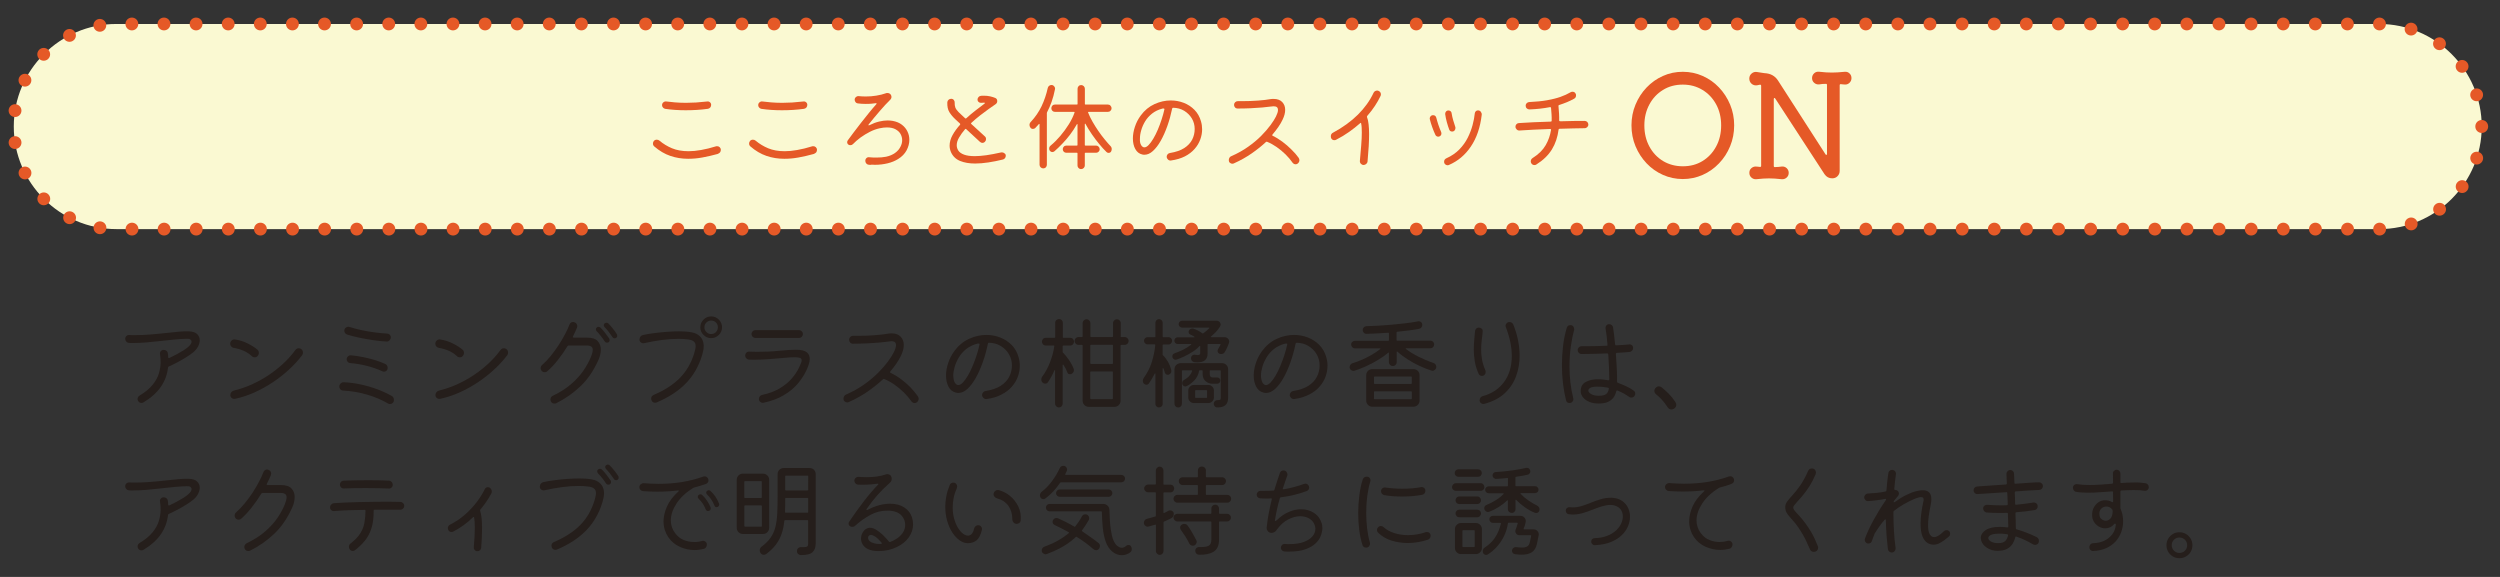 <?xml version="1.0" encoding="utf-8"?>
<!-- Generator: Adobe Illustrator 25.2.3, SVG Export Plug-In . SVG Version: 6.00 Build 0)  -->
<svg version="1.1" id="レイヤー_1" xmlns="http://www.w3.org/2000/svg" xmlns:xlink="http://www.w3.org/1999/xlink" x="0px"
	 y="0px" viewBox="0 0 390 90" style="enable-background:new 0 0 390 90;" xml:space="preserve">
<rect x="0" y="0" width="390" height="90" fill="#333333" stroke="none"/>
<style type="text/css">
	.st0{fill:#251E1B;}
	.st1{fill:#FAF9D2;}
	.st2{fill:none;stroke:#E55927;stroke-width:2;stroke-linecap:round;stroke-linejoin:round;stroke-dasharray:0,5.009;}
	.st3{fill:#E55927;}
</style>
<g>
	<path class="st0" d="M29.45,51.69c0.61,0.02,1.04,0.17,1.31,0.43c0.27,0.27,0.4,0.59,0.4,0.96c0,0.31-0.09,0.63-0.26,0.97
		c-0.18,0.34-0.42,0.63-0.73,0.89c-0.27,0.22-0.62,0.47-1.06,0.75c-0.44,0.28-0.91,0.55-1.4,0.81c-0.49,0.26-0.95,0.49-1.39,0.68
		c-0.06,0.03-0.1,0.09-0.11,0.16c-0.12,1.08-0.48,2.07-1.1,2.98s-1.53,1.73-2.74,2.46c-0.07,0.05-0.18,0.08-0.3,0.08
		c-0.23,0-0.41-0.11-0.53-0.32c-0.05-0.11-0.08-0.2-0.08-0.29c0-0.23,0.11-0.42,0.34-0.56c0.86-0.52,1.53-1.07,2-1.65
		c0.47-0.58,0.8-1.17,0.98-1.77s0.28-1.2,0.28-1.78c0-0.43-0.03-0.85-0.1-1.26c-0.02-0.18,0.02-0.34,0.14-0.46
		c0.11-0.13,0.26-0.19,0.44-0.19c0.16,0,0.3,0.05,0.43,0.15s0.2,0.24,0.22,0.41c0.02,0.1,0.03,0.19,0.03,0.29c0,0.1,0,0.2,0.02,0.3
		c0.01,0.11,0.07,0.14,0.18,0.11c0.35-0.16,0.72-0.34,1.11-0.55c0.39-0.21,0.75-0.42,1.09-0.63s0.59-0.41,0.78-0.58
		c0.17-0.15,0.29-0.29,0.37-0.42s0.11-0.25,0.11-0.36c0-0.14-0.06-0.25-0.18-0.34c-0.12-0.09-0.31-0.12-0.55-0.11
		c-0.6,0.01-1.25,0.05-1.95,0.12c-0.7,0.07-1.43,0.15-2.18,0.23s-1.48,0.16-2.2,0.22c-0.72,0.06-1.4,0.09-2.04,0.09
		c-0.12,0-0.23,0-0.34,0c-0.11,0-0.22,0-0.33-0.02c-0.16-0.01-0.3-0.08-0.41-0.2c-0.11-0.12-0.17-0.26-0.17-0.42
		c0-0.18,0.06-0.33,0.19-0.45s0.28-0.17,0.45-0.16c0.15,0.01,0.3,0.02,0.46,0.02c0.16,0,0.31,0,0.46,0c0.8,0,1.6-0.03,2.39-0.1
		c0.79-0.06,1.56-0.14,2.3-0.22c0.74-0.08,1.43-0.15,2.06-0.21C28.46,51.69,29,51.67,29.45,51.69z"/>
	<path class="st0" d="M40.18,55.55c-0.11,0.13-0.26,0.19-0.45,0.19c-0.18,0-0.34-0.06-0.46-0.19c-0.36-0.34-0.78-0.62-1.26-0.83
		c-0.48-0.21-0.99-0.36-1.54-0.45c-0.15-0.02-0.28-0.09-0.39-0.21s-0.17-0.26-0.17-0.42c0-0.2,0.07-0.37,0.21-0.51
		s0.31-0.2,0.51-0.18c0.69,0.1,1.36,0.3,1.99,0.62s1.15,0.64,1.54,0.98c0.15,0.13,0.22,0.29,0.22,0.5
		C40.39,55.22,40.32,55.39,40.18,55.55z M36.65,62.22c-0.18,0.03-0.35-0.01-0.5-0.13c-0.15-0.12-0.22-0.27-0.22-0.46
		c0-0.16,0.05-0.31,0.15-0.44c0.1-0.13,0.24-0.22,0.41-0.26c0.71-0.17,1.49-0.42,2.32-0.76s1.67-0.77,2.53-1.29
		c0.85-0.52,1.69-1.14,2.5-1.85c0.82-0.71,1.57-1.52,2.25-2.44c0.13-0.17,0.3-0.26,0.51-0.26c0.17,0,0.3,0.04,0.4,0.13
		c0.17,0.13,0.26,0.31,0.26,0.54c0,0.16-0.04,0.3-0.13,0.42c-0.59,0.77-1.27,1.52-2.06,2.24c-0.78,0.73-1.63,1.39-2.55,2
		c-0.92,0.61-1.87,1.13-2.87,1.58C38.65,61.68,37.65,62.01,36.65,62.22z"/>
	<path class="st0" d="M60.55,62.96c-0.97-0.58-2.07-1.04-3.29-1.4c-1.22-0.36-2.47-0.57-3.74-0.63c-0.17-0.01-0.31-0.07-0.42-0.19
		c-0.11-0.12-0.17-0.26-0.17-0.42c0-0.2,0.07-0.37,0.22-0.51c0.14-0.14,0.32-0.2,0.52-0.18c0.87,0.04,1.75,0.16,2.63,0.35
		s1.73,0.44,2.54,0.74c0.81,0.3,1.56,0.65,2.24,1.03c0.25,0.13,0.37,0.34,0.37,0.64c0,0.2-0.06,0.36-0.18,0.47
		c-0.12,0.11-0.26,0.17-0.41,0.17C60.76,63.04,60.66,63.01,60.55,62.96z M60.3,53.28c-0.62-0.03-1.3-0.1-2.05-0.21
		c-0.75-0.11-1.48-0.24-2.2-0.39c-0.72-0.15-1.36-0.32-1.91-0.49c-0.14-0.05-0.25-0.14-0.32-0.25s-0.11-0.23-0.11-0.36
		c0-0.18,0.07-0.33,0.2-0.44c0.13-0.11,0.27-0.17,0.42-0.17c0.03,0,0.06,0,0.09,0.01c0.03,0.01,0.06,0.01,0.09,0.02
		c0.55,0.18,1.18,0.35,1.88,0.5c0.7,0.15,1.4,0.27,2.11,0.36s1.35,0.15,1.93,0.18c0.15,0.01,0.28,0.07,0.38,0.18
		c0.11,0.11,0.16,0.24,0.16,0.39c0,0.18-0.07,0.34-0.2,0.47C60.64,53.23,60.48,53.29,60.3,53.28z M59.67,57.93
		c-0.81-0.37-1.64-0.66-2.5-0.87c-0.85-0.21-1.7-0.35-2.53-0.42c-0.16-0.01-0.29-0.07-0.4-0.19c-0.11-0.12-0.16-0.25-0.16-0.4
		c0-0.18,0.07-0.34,0.21-0.46c0.14-0.13,0.29-0.18,0.46-0.16c0.6,0.05,1.21,0.14,1.85,0.27s1.25,0.28,1.86,0.46
		c0.6,0.18,1.15,0.39,1.64,0.62c0.25,0.12,0.37,0.32,0.37,0.61c0,0.19-0.06,0.34-0.17,0.44c-0.11,0.1-0.24,0.15-0.39,0.15
		C59.84,57.98,59.76,57.97,59.67,57.93z"/>
	<path class="st0" d="M72.18,55.55c-0.11,0.13-0.26,0.19-0.45,0.19c-0.18,0-0.34-0.06-0.46-0.19c-0.36-0.34-0.78-0.62-1.26-0.83
		c-0.48-0.21-0.99-0.36-1.54-0.45c-0.15-0.02-0.28-0.09-0.39-0.21s-0.17-0.26-0.17-0.42c0-0.2,0.07-0.37,0.21-0.51
		s0.31-0.2,0.51-0.18c0.69,0.1,1.36,0.3,1.99,0.62s1.15,0.64,1.54,0.98c0.15,0.13,0.22,0.29,0.22,0.5
		C72.39,55.22,72.32,55.39,72.18,55.55z M68.65,62.22c-0.18,0.03-0.35-0.01-0.5-0.13c-0.15-0.12-0.22-0.27-0.22-0.46
		c0-0.16,0.05-0.31,0.15-0.44c0.1-0.13,0.24-0.22,0.41-0.26c0.71-0.17,1.49-0.42,2.32-0.76s1.67-0.77,2.53-1.29
		c0.85-0.52,1.69-1.14,2.5-1.85c0.82-0.71,1.57-1.52,2.25-2.44c0.13-0.17,0.3-0.26,0.51-0.26c0.17,0,0.3,0.04,0.4,0.13
		c0.17,0.13,0.26,0.31,0.26,0.54c0,0.16-0.04,0.3-0.13,0.42c-0.59,0.77-1.27,1.52-2.06,2.24c-0.78,0.73-1.63,1.39-2.55,2
		c-0.92,0.61-1.87,1.13-2.87,1.58C70.65,61.68,69.65,62.01,68.65,62.22z"/>
	<path class="st0" d="M89.38,52.49c-0.01,0.02-0.02,0.05-0.02,0.08c0,0.06,0.04,0.1,0.13,0.1h2.08c0.79,0,1.35,0.18,1.67,0.54
		c0.33,0.36,0.49,0.8,0.49,1.34c0,0.52-0.13,1.08-0.4,1.66c-0.74,1.64-1.67,3-2.79,4.06c-1.13,1.07-2.39,1.95-3.78,2.64
		c-0.07,0.03-0.16,0.05-0.26,0.05c-0.27,0-0.46-0.12-0.58-0.37c-0.03-0.08-0.05-0.17-0.05-0.26c0-0.28,0.12-0.47,0.37-0.59
		c1.15-0.55,2.12-1.17,2.9-1.86c0.78-0.68,1.41-1.38,1.9-2.1s0.86-1.41,1.13-2.07c0.2-0.47,0.3-0.85,0.3-1.14
		c0-0.45-0.31-0.67-0.93-0.67h-2.83c-0.06,0-0.12,0.03-0.18,0.1c-0.46,0.76-0.97,1.49-1.52,2.18c-0.55,0.7-1.1,1.28-1.65,1.75
		c-0.11,0.1-0.23,0.14-0.38,0.14c-0.2,0-0.37-0.08-0.5-0.24c-0.1-0.12-0.14-0.25-0.14-0.4c0-0.2,0.08-0.37,0.24-0.5
		c0.47-0.42,0.92-0.89,1.35-1.42c0.43-0.53,0.83-1.09,1.21-1.66c0.37-0.58,0.71-1.14,1-1.7s0.53-1.06,0.7-1.52
		c0.11-0.27,0.3-0.4,0.58-0.4c0.07,0,0.15,0.02,0.22,0.05c0.28,0.12,0.42,0.33,0.42,0.62c0,0.06-0.02,0.14-0.05,0.22
		c-0.09,0.21-0.18,0.43-0.29,0.66C89.61,52.03,89.5,52.26,89.38,52.49z M93.66,51.1c0.25,0.23,0.49,0.51,0.73,0.82
		c0.24,0.32,0.46,0.62,0.65,0.9c0.04,0.05,0.06,0.13,0.06,0.24c0,0.15-0.06,0.27-0.19,0.35c-0.06,0.03-0.13,0.05-0.19,0.05
		c-0.16,0-0.28-0.06-0.37-0.18c-0.17-0.27-0.37-0.55-0.6-0.84c-0.23-0.29-0.45-0.55-0.66-0.76c-0.09-0.08-0.13-0.19-0.13-0.3
		c0-0.11,0.04-0.2,0.11-0.27c0.09-0.08,0.19-0.13,0.32-0.13C93.49,50.99,93.58,51.03,93.66,51.1z M96.23,52.14
		c0.04,0.07,0.06,0.15,0.06,0.24c0,0.14-0.06,0.25-0.18,0.34c-0.05,0.04-0.13,0.06-0.22,0.06c-0.14,0-0.25-0.06-0.34-0.19
		c-0.17-0.26-0.37-0.53-0.59-0.82c-0.22-0.29-0.44-0.53-0.64-0.74c-0.09-0.08-0.13-0.19-0.13-0.3c0-0.11,0.04-0.19,0.11-0.26
		c0.11-0.09,0.21-0.13,0.32-0.13c0.11,0,0.2,0.04,0.27,0.11c0.25,0.23,0.48,0.5,0.71,0.8C95.85,51.56,96.05,51.85,96.23,52.14z"/>
	<path class="st0" d="M102.44,62.78c-0.07,0.03-0.15,0.05-0.22,0.05c-0.29,0-0.49-0.13-0.59-0.4c-0.03-0.08-0.05-0.16-0.05-0.24
		c0-0.27,0.13-0.46,0.4-0.59c1.71-0.72,3.07-1.61,4.1-2.66s1.77-2.34,2.23-3.87c0.06-0.21,0.11-0.41,0.15-0.6
		c0.04-0.19,0.06-0.35,0.06-0.49c0-0.32-0.1-0.56-0.3-0.72c-0.2-0.16-0.52-0.27-0.97-0.32c-0.23-0.02-0.47-0.04-0.71-0.06
		c-0.24-0.02-0.49-0.02-0.74-0.02c-0.81,0-1.66,0.06-2.56,0.18c-0.9,0.12-1.82,0.28-2.78,0.5c-0.17,0.03-0.33-0.01-0.48-0.12
		c-0.15-0.11-0.22-0.26-0.22-0.44s0.05-0.34,0.14-0.46c0.1-0.13,0.23-0.21,0.4-0.26c0.54-0.12,1.14-0.22,1.79-0.3
		c0.65-0.08,1.31-0.15,1.98-0.2c0.67-0.05,1.3-0.07,1.89-0.07c0.28,0,0.54,0.01,0.8,0.02c0.26,0.02,0.49,0.03,0.7,0.06
		c0.62,0.08,1.09,0.22,1.42,0.45c0.33,0.22,0.56,0.49,0.7,0.8c0.13,0.31,0.2,0.63,0.2,0.98c0,0.25-0.03,0.49-0.08,0.74
		c-0.05,0.25-0.11,0.48-0.18,0.7c-0.52,1.71-1.36,3.16-2.51,4.35S104.34,61.97,102.44,62.78z M110.94,52.75
		c-0.46,0-0.86-0.17-1.19-0.5s-0.5-0.73-0.5-1.19c0-0.47,0.17-0.87,0.5-1.2s0.73-0.5,1.19-0.5c0.47,0,0.87,0.17,1.2,0.5
		c0.33,0.33,0.5,0.73,0.5,1.2c0,0.46-0.17,0.86-0.5,1.19C111.81,52.58,111.41,52.75,110.94,52.75z M110.94,52.11
		c0.3,0,0.55-0.1,0.75-0.31c0.2-0.21,0.3-0.46,0.3-0.74c0-0.3-0.1-0.55-0.3-0.75c-0.2-0.2-0.45-0.3-0.75-0.3
		c-0.29,0-0.54,0.1-0.74,0.3c-0.21,0.2-0.31,0.45-0.31,0.75c0,0.29,0.1,0.54,0.31,0.74C110.4,52.01,110.65,52.11,110.94,52.11z"/>
	<path class="st0" d="M119.11,62.83c-0.18,0.03-0.35-0.01-0.5-0.13c-0.15-0.12-0.22-0.28-0.22-0.48c0-0.15,0.05-0.28,0.15-0.4
		s0.23-0.19,0.38-0.22c1.07-0.23,1.97-0.57,2.72-1.02c0.75-0.44,1.37-0.95,1.86-1.52c0.5-0.57,0.88-1.15,1.16-1.74
		c0.12-0.26,0.21-0.47,0.29-0.66c0.07-0.18,0.11-0.34,0.11-0.46c0-0.18-0.09-0.3-0.26-0.37c-0.17-0.06-0.45-0.1-0.85-0.1
		c-0.42,0-0.97,0.03-1.66,0.1c-0.69,0.06-1.45,0.13-2.28,0.19s-1.66,0.1-2.49,0.1c-0.11,0-0.21,0-0.32-0.01
		c-0.11,0-0.22-0.01-0.34-0.01c-0.17-0.01-0.31-0.08-0.43-0.2s-0.18-0.27-0.18-0.44c0-0.18,0.07-0.33,0.2-0.46
		c0.13-0.12,0.29-0.17,0.47-0.15c0.21,0.01,0.42,0.02,0.63,0.02c0.21,0,0.41,0.01,0.62,0.01c1.22,0,2.34-0.05,3.37-0.16
		c1.03-0.11,1.9-0.16,2.62-0.16c0.81,0,1.37,0.13,1.69,0.39s0.47,0.61,0.47,1.03c0,0.27-0.05,0.57-0.16,0.9s-0.25,0.67-0.42,1.02
		c-0.33,0.68-0.78,1.35-1.34,2.01c-0.57,0.66-1.28,1.24-2.14,1.74C121.4,62.18,120.35,62.56,119.11,62.83z M124.63,52.72h-6.78
		c-0.17,0-0.31-0.06-0.43-0.18c-0.12-0.12-0.18-0.26-0.18-0.43s0.06-0.31,0.18-0.43c0.12-0.12,0.26-0.18,0.43-0.18h6.78
		c0.17,0,0.32,0.06,0.44,0.18c0.12,0.12,0.18,0.26,0.18,0.43s-0.06,0.31-0.18,0.43C124.95,52.66,124.8,52.72,124.63,52.72z"/>
	<path class="st0" d="M143.18,61.81c0.08,0.14,0.13,0.27,0.13,0.38c0,0.22-0.09,0.41-0.27,0.56c-0.11,0.09-0.22,0.13-0.35,0.13
		c-0.19,0-0.36-0.09-0.5-0.26c-0.34-0.49-0.74-0.96-1.2-1.41c-0.46-0.45-0.95-0.85-1.47-1.22c-0.52-0.36-1.05-0.65-1.58-0.86
		c-0.07-0.03-0.14-0.02-0.19,0.03c-0.68,0.64-1.47,1.27-2.35,1.89c-0.89,0.62-1.89,1.18-3.01,1.68c-0.07,0.03-0.15,0.05-0.24,0.05
		c-0.14,0-0.27-0.05-0.39-0.16c-0.12-0.11-0.18-0.25-0.18-0.43c0-0.14,0.04-0.27,0.11-0.39c0.07-0.12,0.18-0.21,0.32-0.26
		c1.04-0.46,1.98-0.98,2.82-1.58c0.83-0.59,1.55-1.2,2.17-1.82s1.13-1.21,1.54-1.77c0.41-0.56,0.71-1.04,0.9-1.43
		c0.1-0.2,0.18-0.4,0.24-0.59c0.06-0.19,0.1-0.36,0.1-0.51c0-0.18-0.05-0.33-0.16-0.44c-0.11-0.11-0.3-0.17-0.58-0.17
		c-0.12,0-0.27,0.02-0.45,0.05c-0.36,0.05-0.85,0.11-1.46,0.16c-0.61,0.05-1.27,0.1-1.98,0.13c-0.71,0.03-1.42,0.05-2.11,0.05
		c-0.16,0-0.3-0.06-0.41-0.18c-0.11-0.12-0.17-0.26-0.17-0.42c0-0.18,0.06-0.33,0.18-0.45s0.27-0.18,0.44-0.18h0.72
		c0.95,0,1.84-0.03,2.67-0.1c0.83-0.06,1.48-0.14,1.94-0.22c0.12-0.02,0.23-0.04,0.34-0.05c0.11-0.01,0.21-0.02,0.3-0.02
		c0.63,0,1.11,0.17,1.44,0.51c0.33,0.34,0.5,0.78,0.5,1.31c0,0.5-0.14,1.05-0.43,1.65c-0.17,0.36-0.4,0.75-0.68,1.18
		c-0.28,0.42-0.62,0.86-1,1.3c-0.02,0.02-0.03,0.05-0.03,0.1s0.03,0.08,0.08,0.11c0.54,0.26,1.08,0.58,1.62,0.98
		s1.03,0.83,1.49,1.29C142.47,60.91,142.86,61.36,143.18,61.81z"/>
	<path class="st0" d="M153.91,62.25c-0.17,0.02-0.32-0.02-0.46-0.14s-0.22-0.25-0.25-0.42c-0.01-0.16,0.03-0.31,0.13-0.44
		c0.1-0.13,0.23-0.22,0.4-0.25c0.99-0.16,1.79-0.43,2.39-0.82c0.6-0.39,1.04-0.86,1.32-1.41c0.28-0.55,0.42-1.14,0.42-1.77
		c0-0.64-0.16-1.22-0.47-1.75c-0.31-0.53-0.74-0.95-1.28-1.28c-0.54-0.33-1.15-0.49-1.83-0.5c-0.09,0-0.14,0.04-0.16,0.13
		c-0.21,1.02-0.48,2-0.81,2.92c-0.33,0.92-0.69,1.74-1.1,2.46c-0.41,0.71-0.84,1.28-1.3,1.7s-0.93,0.62-1.41,0.62
		c-0.12,0-0.24-0.02-0.37-0.05c-0.51-0.12-0.9-0.42-1.16-0.92s-0.39-1.08-0.39-1.75c0-0.61,0.11-1.25,0.33-1.93s0.55-1.31,0.98-1.9
		c0.63-0.85,1.39-1.48,2.28-1.89s1.79-0.61,2.71-0.61c0.75,0,1.46,0.13,2.15,0.4c0.69,0.27,1.29,0.66,1.79,1.17
		c0.51,0.51,0.87,1.15,1.08,1.9c0.13,0.43,0.19,0.88,0.19,1.34c0,0.57-0.1,1.13-0.3,1.69c-0.2,0.56-0.51,1.08-0.94,1.57
		c-0.42,0.49-0.96,0.9-1.62,1.23C155.6,61.89,154.82,62.13,153.91,62.25z M148.95,59.69c0.16,0.26,0.34,0.38,0.54,0.38
		c0.22,0,0.46-0.13,0.71-0.39c0.25-0.26,0.51-0.61,0.77-1.05c0.26-0.44,0.51-0.93,0.74-1.49c0.23-0.55,0.45-1.12,0.64-1.71
		c0.19-0.59,0.35-1.16,0.46-1.71v-0.02c0-0.08-0.06-0.11-0.19-0.11c-0.02,0-0.05,0-0.08,0.01c-0.03,0-0.07,0.01-0.11,0.02
		c-0.65,0.17-1.21,0.45-1.69,0.82c-0.47,0.38-0.86,0.81-1.15,1.3c-0.29,0.49-0.51,0.98-0.66,1.48c-0.14,0.5-0.22,0.96-0.22,1.38
		C148.73,59.06,148.8,59.43,148.95,59.69z"/>
	<path class="st0" d="M165.88,53.9c-0.06,0-0.1,0.03-0.1,0.1v0.9c0,0.04,0.02,0.08,0.05,0.11c0.31,0.31,0.63,0.71,0.96,1.19
		s0.57,0.95,0.72,1.38c0.02,0.09,0.03,0.14,0.03,0.18c0,0.15-0.06,0.29-0.18,0.42c-0.12,0.13-0.26,0.2-0.42,0.2
		c-0.25,0-0.4-0.11-0.46-0.34c-0.07-0.2-0.16-0.4-0.26-0.59c-0.1-0.19-0.21-0.37-0.33-0.54c-0.02-0.04-0.05-0.06-0.07-0.04
		c-0.03,0.02-0.04,0.05-0.04,0.09v6c0,0.16-0.06,0.3-0.17,0.42c-0.11,0.12-0.25,0.18-0.42,0.18c-0.16,0-0.3-0.06-0.42-0.18
		c-0.12-0.12-0.18-0.26-0.18-0.42v-5.14c0-0.05-0.01-0.08-0.04-0.09c-0.03-0.01-0.05,0.02-0.07,0.07c-0.14,0.33-0.29,0.65-0.46,0.95
		c-0.17,0.3-0.35,0.6-0.54,0.87c-0.04,0.07-0.1,0.13-0.18,0.17c-0.08,0.04-0.16,0.06-0.25,0.06c-0.16,0-0.29-0.05-0.4-0.16
		c-0.14-0.13-0.21-0.29-0.21-0.5c0-0.16,0.05-0.3,0.14-0.43c0.49-0.65,0.9-1.4,1.23-2.26c0.33-0.86,0.55-1.69,0.66-2.5
		c0.02-0.06-0.01-0.1-0.08-0.1h-1.26c-0.17,0-0.31-0.06-0.42-0.18s-0.17-0.26-0.17-0.42s0.06-0.3,0.17-0.42s0.25-0.18,0.42-0.18
		h1.38c0.06,0,0.1-0.03,0.1-0.1v-2.24c0-0.17,0.06-0.31,0.18-0.42c0.12-0.11,0.26-0.17,0.42-0.17c0.17,0,0.31,0.05,0.42,0.17
		c0.11,0.11,0.17,0.25,0.17,0.42v2.24c0,0.06,0.03,0.1,0.1,0.1h1.06c0.17,0,0.31,0.06,0.42,0.18c0.11,0.12,0.17,0.26,0.17,0.42
		s-0.06,0.3-0.17,0.42c-0.11,0.12-0.25,0.18-0.42,0.18H165.88z M174.81,52.48c0,0.06,0.03,0.1,0.1,0.1h0.54
		c0.17,0,0.31,0.06,0.43,0.18c0.12,0.12,0.18,0.26,0.18,0.43c0,0.17-0.06,0.32-0.18,0.43c-0.12,0.12-0.26,0.18-0.43,0.18h-0.54
		c-0.06,0-0.1,0.03-0.1,0.1v8.61c0,0.27-0.09,0.49-0.28,0.68c-0.19,0.19-0.41,0.28-0.68,0.28h-4c-0.27,0-0.49-0.09-0.68-0.28
		c-0.19-0.19-0.28-0.41-0.28-0.68v-8.61c0-0.06-0.03-0.1-0.1-0.1h-0.54c-0.17,0-0.31-0.06-0.43-0.18c-0.12-0.12-0.18-0.26-0.18-0.43
		c0-0.17,0.06-0.31,0.18-0.43s0.26-0.18,0.43-0.18h0.54c0.06,0,0.1-0.03,0.1-0.1v-2.06c0-0.17,0.06-0.31,0.18-0.43
		s0.26-0.18,0.42-0.18c0.17,0,0.31,0.06,0.43,0.18c0.12,0.12,0.18,0.26,0.18,0.43v2.06c0,0.06,0.03,0.1,0.1,0.1h3.33
		c0.06,0,0.1-0.03,0.1-0.1v-2.06c0-0.17,0.06-0.31,0.18-0.43c0.12-0.12,0.26-0.18,0.42-0.18c0.17,0,0.31,0.06,0.43,0.18
		c0.12,0.12,0.18,0.26,0.18,0.43V52.48z M170.09,56.67c0,0.06,0.03,0.1,0.1,0.1h3.33c0.06,0,0.1-0.03,0.1-0.1v-2.78
		c0-0.06-0.03-0.1-0.1-0.1h-3.33c-0.06,0-0.1,0.03-0.1,0.1V56.67z M170.18,57.95c-0.06,0-0.1,0.03-0.1,0.1v4.11
		c0,0.06,0.03,0.1,0.1,0.1h3.33c0.06,0,0.1-0.03,0.1-0.1v-4.11c0-0.06-0.03-0.1-0.1-0.1H170.18z"/>
	<path class="st0" d="M182.3,53.74h-0.83c-0.06,0-0.1,0.03-0.1,0.1v1.47c0,0.04,0.02,0.08,0.05,0.11c0.27,0.25,0.52,0.57,0.76,0.98
		c0.24,0.41,0.42,0.86,0.54,1.35c0.01,0.03,0.02,0.08,0.02,0.14c0,0.15-0.06,0.28-0.17,0.4s-0.24,0.18-0.39,0.18
		c-0.11,0-0.21-0.04-0.3-0.1c-0.1-0.07-0.15-0.16-0.18-0.28c-0.03-0.12-0.06-0.23-0.1-0.33c-0.03-0.1-0.07-0.2-0.11-0.29
		c-0.01-0.04-0.03-0.06-0.06-0.06c-0.03,0.01-0.05,0.04-0.05,0.09v5.5c0,0.16-0.06,0.29-0.17,0.4c-0.11,0.11-0.25,0.16-0.41,0.16
		c-0.15,0-0.28-0.05-0.39-0.16c-0.11-0.11-0.17-0.24-0.17-0.4v-4.66c0-0.05-0.01-0.08-0.04-0.09c-0.03,0-0.05,0.01-0.07,0.06
		c-0.3,0.58-0.6,1.08-0.9,1.5c-0.1,0.14-0.23,0.21-0.4,0.21c-0.14,0-0.26-0.05-0.37-0.16c-0.12-0.12-0.18-0.27-0.18-0.46
		c0-0.16,0.04-0.3,0.13-0.42c0.56-0.77,0.99-1.6,1.27-2.5c0.28-0.9,0.46-1.78,0.54-2.66c0-0.06-0.03-0.1-0.1-0.1h-1.1
		c-0.16,0-0.29-0.06-0.4-0.17c-0.11-0.11-0.16-0.24-0.16-0.39c0-0.15,0.05-0.28,0.16-0.39c0.11-0.11,0.24-0.17,0.4-0.17h1.12
		c0.06,0,0.1-0.03,0.1-0.1v-2.14c0-0.16,0.06-0.3,0.17-0.41c0.11-0.11,0.24-0.17,0.39-0.17c0.16,0,0.3,0.06,0.41,0.17
		c0.11,0.11,0.17,0.25,0.17,0.41v2.14c0,0.06,0.03,0.1,0.1,0.1h0.83c0.15,0,0.28,0.06,0.38,0.17c0.11,0.11,0.16,0.24,0.16,0.39
		c0,0.15-0.05,0.28-0.16,0.39C182.57,53.69,182.45,53.74,182.3,53.74z M188.94,52.49c-0.03,0.02-0.04,0.05-0.03,0.07
		c0.01,0.03,0.04,0.04,0.08,0.04h2.03c0.21,0,0.39,0.07,0.53,0.21s0.21,0.3,0.21,0.48c0,0.07-0.02,0.15-0.05,0.24
		c-0.08,0.2-0.16,0.42-0.26,0.65c-0.1,0.23-0.22,0.46-0.36,0.7c-0.12,0.23-0.32,0.35-0.61,0.35c-0.17,0-0.3-0.05-0.4-0.15
		s-0.14-0.22-0.14-0.34c0-0.1,0.03-0.19,0.08-0.27c0.08-0.12,0.14-0.23,0.2-0.35c0.06-0.12,0.12-0.23,0.18-0.35
		c0.04-0.07,0.02-0.11-0.08-0.11h-1.84c-0.06,0-0.1,0.03-0.1,0.1v1.46c0,0.4-0.13,0.71-0.38,0.95s-0.65,0.36-1.21,0.36
		c-0.07,0-0.15,0-0.23-0.01c-0.08,0-0.16-0.01-0.25-0.02c-0.15-0.02-0.27-0.09-0.37-0.21c-0.1-0.12-0.14-0.25-0.14-0.4
		c0-0.17,0.06-0.31,0.18-0.42s0.26-0.15,0.42-0.13c0.21,0.03,0.37,0.05,0.48,0.05c0.23,0,0.35-0.1,0.35-0.29v-1.06
		c0-0.04-0.01-0.07-0.04-0.08c-0.03-0.01-0.05,0-0.07,0.03c-0.3,0.33-0.66,0.63-1.09,0.9c-0.43,0.27-0.86,0.51-1.3,0.72
		c-0.44,0.21-0.85,0.37-1.21,0.49c-0.03,0.01-0.08,0.02-0.13,0.02c-0.13,0-0.25-0.05-0.35-0.15c-0.11-0.1-0.16-0.22-0.16-0.36
		c0-0.24,0.13-0.42,0.38-0.51c0.39-0.13,0.82-0.31,1.29-0.54c0.46-0.23,0.88-0.49,1.26-0.79c0.03-0.02,0.04-0.04,0.03-0.07
		c-0.01-0.03-0.04-0.04-0.08-0.04h-2.05c-0.14,0-0.26-0.05-0.36-0.15c-0.1-0.1-0.15-0.22-0.15-0.36c0-0.15,0.05-0.28,0.15-0.38
		c0.1-0.1,0.22-0.15,0.36-0.15h2.56c0.05,0,0.08-0.01,0.09-0.04c0.01-0.03-0.01-0.05-0.06-0.07c-0.19-0.13-0.39-0.23-0.59-0.32
		c-0.19-0.07-0.29-0.21-0.29-0.42c0-0.06,0.02-0.13,0.05-0.19c0.11-0.22,0.28-0.34,0.53-0.34c0.03,0,0.06,0,0.09,0.01
		c0.03,0.01,0.06,0.01,0.09,0.02c0.51,0.17,0.97,0.41,1.38,0.72c0.04,0.03,0.08,0.04,0.11,0.02c0.18-0.12,0.35-0.24,0.51-0.38
		c0.16-0.13,0.31-0.27,0.45-0.42c0.03-0.02,0.04-0.05,0.03-0.07c-0.01-0.03-0.04-0.04-0.08-0.04h-4.18c-0.14,0-0.26-0.05-0.37-0.16
		c-0.11-0.11-0.16-0.23-0.16-0.37c0-0.15,0.05-0.28,0.16-0.38c0.11-0.11,0.23-0.16,0.37-0.16h5.38c0.18,0,0.33,0.06,0.46,0.18
		c0.12,0.12,0.18,0.26,0.18,0.41c0,0.08-0.03,0.18-0.08,0.29c-0.19,0.32-0.41,0.61-0.66,0.88
		C189.43,52.04,189.18,52.28,188.94,52.49z M184.2,56.65h6.43c0.27,0,0.49,0.09,0.68,0.28c0.19,0.19,0.28,0.41,0.28,0.68v4.42
		c0,0.55-0.15,0.95-0.44,1.19c-0.29,0.24-0.72,0.35-1.27,0.34c-0.15,0-0.28-0.06-0.38-0.18s-0.16-0.25-0.16-0.4s0.06-0.28,0.17-0.39
		c0.11-0.11,0.24-0.17,0.39-0.17c0.21,0,0.36-0.02,0.43-0.05c0.07-0.04,0.11-0.15,0.11-0.34v-4.16c0-0.06-0.03-0.1-0.1-0.1h-1.52
		c-0.06,0-0.1,0.03-0.1,0.1v0.48c0,0.19,0.04,0.33,0.13,0.41s0.18,0.12,0.29,0.12h0.74c0.14,0,0.26,0.05,0.35,0.14
		c0.1,0.1,0.14,0.21,0.14,0.35s-0.05,0.26-0.14,0.35c-0.1,0.1-0.21,0.14-0.35,0.14h-0.77c-0.38,0-0.73-0.13-1.04-0.4
		c-0.31-0.27-0.46-0.64-0.46-1.12v-0.48c0-0.06-0.03-0.1-0.1-0.1h-0.34c-0.05,0-0.09,0.03-0.11,0.1c-0.12,0.62-0.37,1.12-0.77,1.51
		c-0.39,0.39-0.78,0.68-1.17,0.87c-0.06,0.03-0.13,0.05-0.19,0.05c-0.14,0-0.26-0.05-0.36-0.14c-0.1-0.1-0.15-0.22-0.15-0.38
		c0-0.22,0.1-0.39,0.3-0.5c0.35-0.2,0.63-0.42,0.83-0.65c0.2-0.23,0.34-0.48,0.42-0.74c0.02-0.07-0.01-0.11-0.08-0.11h-1.41
		c-0.06,0-0.1,0.03-0.1,0.1v5.12c0,0.16-0.06,0.3-0.17,0.41c-0.11,0.11-0.25,0.17-0.41,0.17c-0.16,0-0.3-0.06-0.41-0.17
		c-0.11-0.11-0.17-0.25-0.17-0.41v-5.38c0-0.27,0.09-0.49,0.28-0.68C183.71,56.75,183.93,56.65,184.2,56.65z M189.37,60.93V62
		c0,0.25-0.09,0.45-0.26,0.62c-0.17,0.17-0.38,0.26-0.62,0.26h-2.24c-0.23,0-0.44-0.09-0.62-0.26c-0.18-0.17-0.26-0.38-0.26-0.62
		v-1.07c0-0.24,0.09-0.45,0.26-0.62c0.18-0.17,0.38-0.26,0.62-0.26h2.24c0.25,0,0.45,0.08,0.62,0.26
		C189.28,60.47,189.37,60.68,189.37,60.93z M186.44,61.97c0,0.06,0.03,0.1,0.1,0.1h1.66c0.06,0,0.1-0.03,0.1-0.1v-1.01
		c0-0.06-0.03-0.1-0.1-0.1h-1.66c-0.06,0-0.1,0.03-0.1,0.1V61.97z"/>
	<path class="st0" d="M201.91,62.25c-0.17,0.02-0.32-0.02-0.46-0.14c-0.13-0.11-0.22-0.25-0.25-0.42c-0.01-0.16,0.03-0.31,0.13-0.44
		c0.1-0.13,0.23-0.22,0.4-0.25c0.99-0.16,1.79-0.43,2.39-0.82c0.6-0.39,1.04-0.86,1.32-1.41s0.42-1.14,0.42-1.77
		c0-0.64-0.16-1.22-0.47-1.75c-0.31-0.53-0.74-0.95-1.28-1.28c-0.54-0.33-1.15-0.49-1.83-0.5c-0.09,0-0.14,0.04-0.16,0.13
		c-0.21,1.02-0.48,2-0.81,2.92c-0.33,0.92-0.69,1.74-1.1,2.46s-0.84,1.28-1.3,1.7s-0.93,0.62-1.41,0.62c-0.12,0-0.24-0.02-0.37-0.05
		c-0.51-0.12-0.9-0.42-1.16-0.92c-0.26-0.5-0.39-1.08-0.39-1.75c0-0.61,0.11-1.25,0.33-1.93s0.55-1.31,0.98-1.9
		c0.63-0.85,1.39-1.48,2.28-1.89c0.89-0.41,1.79-0.61,2.71-0.61c0.75,0,1.46,0.13,2.15,0.4c0.69,0.27,1.29,0.66,1.79,1.17
		s0.87,1.15,1.08,1.9c0.13,0.43,0.19,0.88,0.19,1.34c0,0.57-0.1,1.13-0.3,1.69c-0.2,0.56-0.51,1.08-0.94,1.57
		c-0.42,0.49-0.96,0.9-1.62,1.23S202.82,62.13,201.91,62.25z M196.95,59.69c0.16,0.26,0.34,0.38,0.54,0.38
		c0.22,0,0.46-0.13,0.71-0.39c0.25-0.26,0.51-0.61,0.77-1.05c0.26-0.44,0.51-0.93,0.74-1.49s0.45-1.12,0.64-1.71
		c0.19-0.59,0.35-1.16,0.46-1.71v-0.02c0-0.08-0.06-0.11-0.19-0.11c-0.02,0-0.05,0-0.08,0.01c-0.03,0-0.07,0.01-0.11,0.02
		c-0.65,0.17-1.21,0.45-1.69,0.82c-0.47,0.38-0.86,0.81-1.15,1.3c-0.29,0.49-0.51,0.98-0.66,1.48c-0.14,0.5-0.22,0.96-0.22,1.38
		C196.73,59.06,196.8,59.43,196.95,59.69z"/>
	<path class="st0" d="M223.61,56.62c0.14,0.04,0.25,0.12,0.33,0.23c0.08,0.11,0.12,0.24,0.12,0.38c0,0.17-0.06,0.31-0.18,0.43
		s-0.25,0.18-0.4,0.18c-0.03,0-0.06,0-0.09-0.01c-0.03,0-0.06-0.01-0.09-0.02c-0.61-0.19-1.24-0.44-1.9-0.75
		c-0.66-0.31-1.28-0.66-1.87-1.04c-0.59-0.38-1.1-0.77-1.53-1.15c-0.07-0.08-0.11-0.06-0.11,0.05v1.57c0,0.17-0.06,0.31-0.18,0.43
		s-0.26,0.18-0.43,0.18s-0.31-0.06-0.43-0.18c-0.12-0.12-0.18-0.26-0.18-0.43v-1.41c0-0.11-0.04-0.12-0.11-0.05
		c-0.44,0.37-0.96,0.74-1.57,1.11c-0.61,0.37-1.23,0.7-1.88,0.99c-0.65,0.29-1.25,0.53-1.8,0.7c-0.03,0.01-0.06,0.02-0.1,0.02
		c-0.03,0.01-0.06,0.01-0.1,0.01c-0.14,0-0.27-0.06-0.39-0.17c-0.12-0.11-0.18-0.25-0.18-0.42c0-0.15,0.05-0.28,0.14-0.39
		c0.09-0.11,0.21-0.19,0.34-0.23c0.44-0.13,0.91-0.3,1.42-0.52c0.51-0.22,1.01-0.47,1.51-0.76s0.96-0.59,1.36-0.91
		c0.03-0.02,0.04-0.05,0.03-0.07c-0.01-0.03-0.04-0.04-0.08-0.04h-3.87c-0.17,0-0.32-0.06-0.43-0.18s-0.18-0.26-0.18-0.42
		c0-0.17,0.06-0.31,0.18-0.42c0.12-0.11,0.26-0.17,0.43-0.17h5.18c0.06,0,0.1-0.03,0.1-0.1v-1.07c0-0.07-0.03-0.1-0.1-0.08
		c-0.67,0.04-1.3,0.08-1.9,0.11c-0.59,0.03-1.09,0.05-1.5,0.06c-0.17,0-0.31-0.06-0.42-0.18c-0.11-0.12-0.17-0.26-0.17-0.42
		c0-0.17,0.06-0.31,0.17-0.42c0.11-0.11,0.25-0.17,0.42-0.18c0.51-0.01,1.11-0.04,1.8-0.07c0.69-0.04,1.41-0.09,2.16-0.16
		s1.48-0.15,2.19-0.23c0.71-0.08,1.33-0.18,1.86-0.29c0.03-0.01,0.08-0.02,0.14-0.02c0.15,0,0.28,0.05,0.39,0.16
		s0.17,0.25,0.17,0.43c0,0.14-0.05,0.27-0.14,0.38c-0.1,0.12-0.22,0.19-0.37,0.22c-0.98,0.18-2.12,0.33-3.41,0.45
		c-0.06,0.01-0.1,0.05-0.1,0.11v1.18c0,0.06,0.03,0.1,0.1,0.1h5.18c0.17,0,0.31,0.06,0.42,0.17c0.11,0.11,0.17,0.25,0.17,0.42
		c0,0.16-0.06,0.3-0.17,0.42c-0.11,0.12-0.25,0.18-0.42,0.18h-3.76c-0.04,0-0.07,0.01-0.09,0.03c-0.02,0.02-0.01,0.04,0.02,0.06
		c0.53,0.42,1.18,0.82,1.93,1.2C222.03,56.01,222.81,56.35,223.61,56.62z M214.09,57.58h6.4c0.27,0,0.49,0.09,0.68,0.27
		c0.19,0.18,0.28,0.41,0.28,0.69v3.95c0,0.27-0.09,0.49-0.28,0.68c-0.19,0.19-0.41,0.28-0.68,0.28h-6.4c-0.27,0-0.49-0.09-0.68-0.28
		c-0.19-0.19-0.28-0.41-0.28-0.68v-3.95c0-0.28,0.09-0.51,0.28-0.69C213.6,57.67,213.82,57.58,214.09,57.58z M220.14,59.89
		c0.06,0,0.1-0.03,0.1-0.1v-0.95c0-0.06-0.03-0.1-0.1-0.1h-5.7c-0.06,0-0.1,0.03-0.1,0.1v0.95c0,0.06,0.03,0.1,0.1,0.1H220.14z
		 M214.44,61.05c-0.06,0-0.1,0.03-0.1,0.1v1.02c0,0.06,0.03,0.1,0.1,0.1h5.7c0.06,0,0.1-0.03,0.1-0.1v-1.02c0-0.06-0.03-0.1-0.1-0.1
		H214.44z"/>
	<path class="st0" d="M231.48,58.56c-0.04,0.03-0.09,0.05-0.14,0.06s-0.11,0.02-0.16,0.02c-0.23,0-0.4-0.1-0.5-0.3
		c-0.3-0.65-0.5-1.3-0.61-1.96c-0.11-0.66-0.16-1.28-0.16-1.88c0-0.56,0.03-1.09,0.08-1.58c0.05-0.48,0.09-0.89,0.11-1.22
		c0.01-0.16,0.07-0.3,0.18-0.42c0.11-0.12,0.25-0.18,0.41-0.18c0.17,0,0.32,0.06,0.45,0.17c0.13,0.11,0.18,0.25,0.16,0.42
		c-0.02,0.37-0.07,0.81-0.14,1.3s-0.1,1.03-0.1,1.61c0,0.48,0.04,0.98,0.14,1.51s0.26,1.06,0.5,1.61c0.04,0.09,0.06,0.18,0.06,0.29
		C231.77,58.26,231.67,58.44,231.48,58.56z M231.53,63.01c-0.03,0.01-0.08,0.02-0.13,0.02c-0.15,0-0.28-0.06-0.4-0.17
		s-0.18-0.25-0.18-0.42c0-0.16,0.05-0.3,0.14-0.42c0.1-0.12,0.22-0.2,0.37-0.24c1.41-0.37,2.51-1.11,3.31-2.2
		c0.8-1.09,1.2-2.45,1.2-4.06c0-0.67-0.08-1.39-0.23-2.14c-0.16-0.76-0.39-1.54-0.7-2.35c-0.03-0.06-0.05-0.13-0.05-0.21
		c0-0.15,0.06-0.28,0.18-0.4s0.26-0.18,0.43-0.18c0.29,0,0.49,0.13,0.61,0.4c0.31,0.77,0.55,1.56,0.72,2.38
		c0.17,0.82,0.26,1.64,0.26,2.45c0,1.12-0.18,2.19-0.55,3.21c-0.37,1.02-0.96,1.91-1.77,2.66C233.93,62.1,232.86,62.65,231.53,63.01
		z"/>
	<path class="st0" d="M244.99,50.72c0.18,0,0.33,0.06,0.43,0.19s0.16,0.28,0.16,0.45c0,0.02,0,0.05,0,0.08s-0.01,0.06-0.02,0.08
		c-0.2,0.69-0.37,1.53-0.51,2.52c-0.14,0.99-0.21,2.05-0.21,3.18c0,0.79,0.05,1.6,0.14,2.42c0.09,0.83,0.24,1.64,0.44,2.46
		c0.01,0.03,0.02,0.06,0.02,0.09c0,0.03,0.01,0.05,0.01,0.07c0,0.17-0.06,0.31-0.17,0.43c-0.11,0.12-0.26,0.18-0.44,0.18
		c-0.29,0-0.47-0.14-0.54-0.43c-0.21-0.83-0.37-1.71-0.48-2.65c-0.11-0.93-0.16-1.87-0.16-2.82c0-1.01,0.06-2.02,0.18-3.03
		c0.12-1,0.32-1.94,0.58-2.82C244.51,50.85,244.7,50.72,244.99,50.72z M254.84,60.93c0.17,0.11,0.26,0.27,0.26,0.48
		c0,0.13-0.04,0.25-0.13,0.37c-0.11,0.16-0.27,0.24-0.48,0.24c-0.15,0-0.27-0.04-0.35-0.11c-0.27-0.19-0.55-0.37-0.86-0.54
		s-0.63-0.32-0.97-0.45c-0.01,0-0.02,0-0.02-0.01c-0.01-0.01-0.01-0.01-0.02-0.01c-0.05,0-0.1,0.04-0.13,0.13
		c-0.05,0.27-0.17,0.55-0.34,0.85c-0.18,0.3-0.46,0.55-0.84,0.76c-0.38,0.21-0.91,0.31-1.57,0.31c-0.54,0-1.03-0.08-1.45-0.26
		c-0.42-0.17-0.75-0.4-0.99-0.7s-0.36-0.62-0.36-0.98c0-0.66,0.26-1.14,0.78-1.42c0.52-0.29,1.15-0.43,1.91-0.43
		c0.26,0,0.52,0.01,0.79,0.04c0.27,0.03,0.55,0.07,0.82,0.12h0.03c0.08,0,0.13-0.04,0.13-0.13c0-0.58-0.02-1.21-0.05-1.89
		c-0.03-0.68-0.07-1.36-0.11-2.03c-0.01-0.1-0.06-0.14-0.16-0.14c-0.56,0.02-1.13,0.04-1.72,0.06c-0.59,0.02-1.18,0.03-1.77,0.03
		h-0.53c-0.17,0-0.31-0.06-0.42-0.18c-0.11-0.12-0.17-0.26-0.17-0.43c0-0.16,0.06-0.3,0.18-0.42s0.26-0.18,0.43-0.18h0.64
		c0.52,0,1.06-0.01,1.62-0.02s1.1-0.04,1.65-0.06c0.11,0,0.15-0.05,0.13-0.14c-0.04-0.51-0.09-0.99-0.14-1.43
		c-0.05-0.44-0.11-0.82-0.16-1.14c-0.02-0.18,0.02-0.34,0.14-0.46c0.11-0.13,0.25-0.19,0.42-0.19c0.15,0,0.28,0.04,0.4,0.14
		s0.19,0.21,0.21,0.36c0.05,0.33,0.11,0.72,0.16,1.18c0.05,0.46,0.11,0.96,0.16,1.49c0.02,0.1,0.07,0.14,0.16,0.13
		c0.77-0.03,1.45-0.08,2.03-0.14c0.17-0.02,0.32,0.02,0.44,0.13c0.12,0.11,0.18,0.25,0.18,0.42c0,0.16-0.05,0.3-0.16,0.42
		c-0.11,0.12-0.24,0.19-0.4,0.21c-0.28,0.02-0.59,0.04-0.93,0.07c-0.34,0.03-0.7,0.05-1.07,0.07c-0.1,0.02-0.14,0.08-0.13,0.16
		c0.05,0.75,0.1,1.5,0.14,2.26c0.04,0.76,0.05,1.45,0.04,2.08c0,0.08,0.05,0.14,0.14,0.18c0.45,0.16,0.89,0.34,1.31,0.54
		C254.13,60.46,254.51,60.68,254.84,60.93z M249.38,61.74c0.6,0,1-0.1,1.22-0.3c0.21-0.2,0.34-0.47,0.38-0.8v-0.03
		c0-0.06-0.04-0.11-0.11-0.13c-0.27-0.05-0.54-0.09-0.83-0.12s-0.59-0.04-0.9-0.04c-0.48,0-0.83,0.06-1.04,0.18
		c-0.21,0.12-0.32,0.26-0.32,0.42c0,0.19,0.14,0.38,0.43,0.55S248.89,61.74,249.38,61.74z"/>
	<path class="st0" d="M260.14,63.52c-0.26-0.4-0.54-0.78-0.84-1.11s-0.62-0.64-0.95-0.9c-0.18-0.15-0.27-0.32-0.27-0.53
		c0-0.18,0.07-0.34,0.22-0.49s0.31-0.22,0.49-0.22c0.15,0,0.29,0.05,0.43,0.16c0.37,0.3,0.74,0.63,1.1,0.99
		c0.36,0.36,0.71,0.79,1.04,1.3c0.1,0.14,0.14,0.28,0.14,0.42c0,0.2-0.08,0.38-0.24,0.52s-0.34,0.22-0.53,0.22
		c-0.11,0-0.21-0.03-0.31-0.08C260.32,63.74,260.22,63.65,260.14,63.52z"/>
	<path class="st0" d="M29.45,74.69c0.61,0.02,1.04,0.17,1.31,0.43c0.27,0.27,0.4,0.59,0.4,0.96c0,0.31-0.09,0.63-0.26,0.97
		c-0.18,0.34-0.42,0.63-0.73,0.89c-0.27,0.22-0.62,0.47-1.06,0.75c-0.44,0.28-0.91,0.55-1.4,0.81c-0.49,0.26-0.95,0.49-1.39,0.68
		c-0.06,0.03-0.1,0.09-0.11,0.16c-0.12,1.08-0.48,2.07-1.1,2.98s-1.53,1.73-2.74,2.46c-0.07,0.05-0.18,0.08-0.3,0.08
		c-0.23,0-0.41-0.11-0.53-0.32c-0.05-0.11-0.08-0.2-0.08-0.29c0-0.23,0.11-0.42,0.34-0.56c0.86-0.52,1.53-1.07,2-1.65
		c0.47-0.58,0.8-1.17,0.98-1.77s0.28-1.2,0.28-1.78c0-0.43-0.03-0.85-0.1-1.26c-0.02-0.18,0.02-0.34,0.14-0.46
		c0.11-0.13,0.26-0.19,0.44-0.19c0.16,0,0.3,0.05,0.43,0.15s0.2,0.24,0.22,0.41c0.02,0.1,0.03,0.19,0.03,0.29c0,0.1,0,0.2,0.02,0.3
		c0.01,0.11,0.07,0.14,0.18,0.11c0.35-0.16,0.72-0.34,1.11-0.55c0.39-0.21,0.75-0.42,1.09-0.63s0.59-0.41,0.78-0.58
		c0.17-0.15,0.29-0.29,0.37-0.42s0.11-0.25,0.11-0.36c0-0.14-0.06-0.25-0.18-0.34c-0.12-0.09-0.31-0.12-0.55-0.11
		c-0.6,0.01-1.25,0.05-1.95,0.12c-0.7,0.07-1.43,0.15-2.18,0.23s-1.48,0.16-2.2,0.22c-0.72,0.06-1.4,0.09-2.04,0.09
		c-0.12,0-0.23,0-0.34,0c-0.11,0-0.22,0-0.33-0.02c-0.16-0.01-0.3-0.08-0.41-0.2c-0.11-0.12-0.17-0.26-0.17-0.42
		c0-0.18,0.06-0.33,0.19-0.45s0.28-0.17,0.45-0.16c0.15,0.01,0.3,0.02,0.46,0.02c0.16,0,0.31,0,0.46,0c0.8,0,1.6-0.03,2.39-0.1
		c0.79-0.06,1.56-0.14,2.3-0.22c0.74-0.08,1.43-0.15,2.06-0.21C28.46,74.69,29,74.67,29.45,74.69z"/>
	<path class="st0" d="M41.62,75.49c-0.01,0.02-0.02,0.05-0.02,0.08c0,0.06,0.04,0.1,0.13,0.1h2.08c0.79,0,1.35,0.18,1.67,0.54
		c0.33,0.36,0.49,0.8,0.49,1.34c0,0.52-0.13,1.08-0.4,1.66c-0.74,1.64-1.67,3-2.79,4.06c-1.13,1.07-2.39,1.95-3.78,2.64
		c-0.07,0.03-0.16,0.05-0.26,0.05c-0.27,0-0.46-0.12-0.58-0.37c-0.03-0.08-0.05-0.17-0.05-0.24c0-0.27,0.13-0.47,0.38-0.61
		c1.15-0.55,2.12-1.17,2.9-1.86c0.78-0.68,1.41-1.38,1.9-2.1s0.86-1.41,1.13-2.07c0.19-0.48,0.29-0.86,0.29-1.14
		c0-0.45-0.31-0.67-0.93-0.67h-2.83c-0.06,0-0.12,0.03-0.18,0.1c-0.46,0.76-0.97,1.49-1.52,2.18c-0.55,0.7-1.1,1.28-1.63,1.75
		c-0.11,0.1-0.23,0.14-0.38,0.14c-0.21,0-0.38-0.08-0.51-0.24c-0.09-0.12-0.13-0.24-0.13-0.38c0-0.21,0.07-0.38,0.22-0.51
		c0.47-0.42,0.92-0.89,1.36-1.42c0.44-0.53,0.84-1.09,1.22-1.66c0.37-0.58,0.71-1.14,1-1.7s0.53-1.06,0.7-1.52
		c0.04-0.12,0.12-0.21,0.22-0.29c0.11-0.07,0.22-0.11,0.34-0.11c0.07,0,0.15,0.02,0.22,0.05c0.28,0.12,0.42,0.32,0.42,0.61
		c0,0.07-0.02,0.15-0.05,0.24c-0.09,0.21-0.18,0.43-0.29,0.66C41.85,75.03,41.74,75.26,41.62,75.49z"/>
	<path class="st0" d="M62.46,78.3c0.16,0,0.3,0.06,0.42,0.18c0.12,0.12,0.18,0.26,0.18,0.42c0,0.17-0.06,0.32-0.18,0.44
		c-0.12,0.12-0.26,0.18-0.43,0.18h-4.02c-0.1,0-0.14,0.05-0.14,0.14c0.01,1.08-0.1,1.99-0.34,2.74c-0.24,0.75-0.58,1.4-1.02,1.94
		c-0.44,0.54-0.96,1.04-1.56,1.5c-0.09,0.08-0.2,0.11-0.34,0.11c-0.21,0-0.38-0.1-0.5-0.29c-0.06-0.12-0.1-0.23-0.1-0.34
		c0-0.25,0.1-0.43,0.29-0.56c0.68-0.53,1.19-1.07,1.51-1.6c0.33-0.53,0.54-1.09,0.63-1.66c0.1-0.58,0.15-1.18,0.16-1.82
		c0-0.1-0.05-0.14-0.14-0.14c-0.92,0.01-1.8,0.03-2.65,0.06c-0.85,0.03-1.56,0.08-2.14,0.13c-0.16,0.01-0.3-0.04-0.42-0.15
		c-0.12-0.11-0.18-0.25-0.18-0.41c0-0.18,0.06-0.34,0.18-0.46c0.12-0.13,0.26-0.2,0.43-0.21c0.48-0.03,1.04-0.06,1.68-0.1
		c0.64-0.03,1.32-0.06,2.05-0.07c0.73-0.02,1.46-0.03,2.2-0.04c0.74-0.01,1.45-0.02,2.12-0.02c0.45,0,0.87,0,1.26,0.01
		S62.15,78.28,62.46,78.3z M53.64,76.2c-0.17,0.01-0.31-0.04-0.43-0.16c-0.12-0.12-0.18-0.26-0.18-0.42c0-0.18,0.06-0.33,0.18-0.46
		c0.12-0.12,0.26-0.18,0.43-0.18c0.47-0.02,1.05-0.04,1.75-0.05c0.7-0.01,1.42-0.02,2.15-0.02c0.6,0,1.17,0.01,1.73,0.02
		c0.55,0.01,1.02,0.03,1.41,0.05c0.17,0.01,0.31,0.08,0.42,0.2c0.11,0.12,0.17,0.27,0.17,0.44s-0.06,0.32-0.18,0.43
		c-0.12,0.12-0.27,0.17-0.45,0.16c-0.41-0.02-0.92-0.04-1.54-0.05c-0.62-0.01-1.27-0.02-1.93-0.02c-0.67,0-1.32,0-1.94,0.01
		S54.08,76.18,53.64,76.2z"/>
	<path class="st0" d="M76.38,76.07c0.22,0.14,0.34,0.34,0.34,0.59c0,0.11-0.02,0.2-0.06,0.29c-0.22,0.43-0.48,0.85-0.77,1.28
		c-0.29,0.43-0.6,0.84-0.94,1.25c-0.05,0.04-0.07,0.11-0.05,0.19c0.2,0.61,0.3,1.52,0.3,2.72c0,0.41-0.01,0.86-0.03,1.36
		c-0.02,0.5-0.05,1.06-0.1,1.68c-0.01,0.16-0.07,0.29-0.19,0.4c-0.12,0.11-0.25,0.16-0.4,0.16c-0.17,0-0.31-0.06-0.42-0.18
		c-0.11-0.12-0.16-0.27-0.15-0.44c0.05-0.6,0.09-1.15,0.12-1.66c0.03-0.51,0.04-0.98,0.04-1.41c0-0.6-0.03-1.11-0.1-1.54
		c-0.02-0.14-0.09-0.16-0.19-0.06c-0.47,0.46-0.97,0.88-1.5,1.26c-0.53,0.38-1.06,0.7-1.59,0.97c-0.07,0.04-0.16,0.06-0.26,0.06
		c-0.25,0-0.42-0.12-0.51-0.35c-0.01-0.04-0.02-0.08-0.04-0.12c-0.02-0.04-0.02-0.08-0.02-0.12c0-0.25,0.12-0.43,0.35-0.56
		c0.89-0.45,1.68-0.98,2.38-1.61c0.7-0.62,1.31-1.28,1.82-1.96c0.51-0.68,0.91-1.33,1.21-1.95c0.1-0.21,0.26-0.32,0.5-0.32
		c0.04,0,0.09,0.01,0.14,0.02C76.29,76.02,76.33,76.04,76.38,76.07z"/>
	<path class="st0" d="M86.89,85.73c-0.07,0.03-0.15,0.05-0.22,0.05c-0.29,0-0.49-0.13-0.59-0.4c-0.03-0.08-0.05-0.17-0.05-0.24
		c0-0.27,0.13-0.46,0.4-0.59c1.71-0.73,3.07-1.61,4.1-2.66c1.03-1.04,1.77-2.34,2.23-3.87c0.06-0.21,0.11-0.41,0.15-0.6
		c0.04-0.19,0.06-0.35,0.06-0.49c0-0.32-0.1-0.56-0.3-0.72s-0.52-0.27-0.97-0.32c-0.23-0.02-0.47-0.04-0.71-0.06
		c-0.24-0.02-0.49-0.02-0.74-0.02c-0.81,0-1.66,0.06-2.56,0.18s-1.82,0.28-2.78,0.5c-0.17,0.03-0.33-0.01-0.48-0.12
		c-0.15-0.11-0.22-0.26-0.22-0.44c0-0.18,0.05-0.34,0.14-0.46c0.1-0.13,0.23-0.21,0.4-0.26c0.54-0.12,1.14-0.22,1.79-0.3
		c0.65-0.09,1.31-0.15,1.98-0.2s1.3-0.07,1.89-0.07c0.28,0,0.54,0.01,0.8,0.02c0.26,0.02,0.49,0.04,0.7,0.06
		c0.62,0.07,1.09,0.22,1.42,0.45s0.56,0.49,0.7,0.8c0.13,0.31,0.2,0.63,0.2,0.97c0,0.25-0.03,0.49-0.08,0.74
		c-0.05,0.25-0.11,0.48-0.18,0.7c-0.52,1.71-1.36,3.16-2.51,4.35C90.31,83.92,88.79,84.92,86.89,85.73z M95.13,75.56
		c-0.06,0.03-0.13,0.05-0.21,0.05c-0.16,0-0.28-0.06-0.37-0.18c-0.17-0.27-0.37-0.55-0.6-0.84c-0.23-0.29-0.45-0.54-0.66-0.74
		c-0.09-0.11-0.13-0.21-0.13-0.32s0.04-0.2,0.11-0.27c0.11-0.08,0.21-0.13,0.32-0.13c0.12,0,0.21,0.04,0.29,0.11
		c0.25,0.23,0.49,0.51,0.73,0.82c0.24,0.31,0.46,0.62,0.65,0.9c0.04,0.05,0.06,0.13,0.06,0.22C95.32,75.35,95.26,75.47,95.13,75.56z
		 M96.33,74.85c-0.05,0.04-0.12,0.06-0.21,0.06c-0.15,0-0.27-0.06-0.35-0.19c-0.17-0.26-0.37-0.53-0.59-0.82
		c-0.22-0.29-0.44-0.53-0.64-0.74c-0.09-0.08-0.13-0.18-0.13-0.29c0-0.11,0.04-0.2,0.11-0.27c0.11-0.08,0.21-0.13,0.3-0.13
		c0.12,0,0.22,0.04,0.3,0.13c0.23,0.24,0.47,0.5,0.7,0.79c0.23,0.29,0.44,0.58,0.63,0.87c0.04,0.05,0.06,0.13,0.06,0.22
		C96.52,74.65,96.46,74.77,96.33,74.85z"/>
	<path class="st0" d="M109.51,84.39c0.03-0.01,0.06-0.02,0.09-0.02c0.03,0,0.06-0.01,0.09-0.01c0.15,0,0.28,0.06,0.4,0.17
		c0.12,0.11,0.18,0.26,0.18,0.44c0,0.15-0.05,0.29-0.14,0.42c-0.09,0.13-0.21,0.21-0.36,0.24c-0.23,0.05-0.47,0.1-0.7,0.13
		c-0.23,0.03-0.47,0.05-0.71,0.05c-0.79,0-1.55-0.17-2.3-0.5c-0.74-0.33-1.35-0.84-1.83-1.54c-0.21-0.32-0.39-0.69-0.52-1.1
		s-0.2-0.86-0.2-1.34c0-0.72,0.18-1.49,0.53-2.3s0.95-1.59,1.79-2.36c0.04-0.04,0.06-0.08,0.06-0.11c0-0.04-0.04-0.06-0.11-0.05
		c-1.03,0.13-2.11,0.19-3.22,0.19c-0.37,0-0.75,0-1.13-0.02c-0.38-0.01-0.75-0.03-1.13-0.06c-0.16-0.02-0.29-0.09-0.4-0.21
		c-0.11-0.12-0.16-0.25-0.16-0.4c0-0.18,0.07-0.33,0.21-0.46c0.14-0.12,0.29-0.18,0.46-0.17c0.8,0.06,1.57,0.1,2.32,0.1
		c2.55,0,4.86-0.37,6.94-1.12c0.09-0.03,0.16-0.05,0.22-0.05c0.28,0,0.47,0.13,0.58,0.38c0.03,0.08,0.05,0.16,0.05,0.24
		c0,0.27-0.13,0.45-0.38,0.56c-0.6,0.21-1.21,0.4-1.84,0.56c-0.04,0.01-0.1,0.03-0.16,0.06c-1.14,0.71-2.01,1.53-2.6,2.43
		c-0.59,0.91-0.89,1.79-0.89,2.64c0,0.74,0.22,1.4,0.66,1.98c0.39,0.52,0.85,0.89,1.37,1.09c0.52,0.2,1.04,0.3,1.56,0.3
		C108.69,84.57,109.11,84.51,109.51,84.39z M109.54,77.21c0.54,0.51,0.98,1.15,1.31,1.92c0.02,0.06,0.03,0.12,0.03,0.16
		c0,0.18-0.09,0.32-0.26,0.4c-0.06,0.02-0.12,0.03-0.16,0.03c-0.18,0-0.3-0.09-0.37-0.26c-0.25-0.65-0.61-1.2-1.1-1.65
		c-0.1-0.09-0.14-0.19-0.14-0.3c0-0.11,0.03-0.19,0.1-0.26c0.1-0.1,0.2-0.14,0.32-0.14C109.38,77.11,109.47,77.14,109.54,77.21z
		 M112.17,78.55c0.02,0.06,0.03,0.11,0.03,0.14c0,0.18-0.09,0.32-0.26,0.4c-0.06,0.02-0.11,0.03-0.14,0.03
		c-0.18,0-0.3-0.09-0.35-0.26c-0.27-0.68-0.66-1.26-1.17-1.74c-0.07-0.06-0.11-0.16-0.11-0.27c0-0.1,0.03-0.18,0.1-0.24
		c0.08-0.08,0.19-0.13,0.3-0.13c0.1,0,0.18,0.03,0.26,0.1c0.32,0.3,0.58,0.6,0.78,0.9S112,78.14,112.17,78.55z"/>
	<path class="st0" d="M119.99,74.85v7.49c0,0.27-0.09,0.49-0.28,0.68s-0.41,0.28-0.68,0.28h-3.14c-0.27,0-0.49-0.09-0.68-0.28
		c-0.19-0.19-0.28-0.41-0.28-0.68v-7.49c0-0.27,0.09-0.49,0.28-0.68c0.19-0.19,0.41-0.28,0.68-0.28h3.14c0.27,0,0.49,0.09,0.68,0.28
		C119.9,74.36,119.99,74.59,119.99,74.85z M118.74,77.69c0.06,0,0.1-0.03,0.1-0.1v-2.43c0-0.06-0.03-0.1-0.1-0.1h-2.53
		c-0.06,0-0.1,0.03-0.1,0.1v2.43c0,0.06,0.03,0.1,0.1,0.1H118.74z M116.22,78.84c-0.06,0-0.1,0.03-0.1,0.1v3.12
		c0,0.06,0.03,0.1,0.1,0.1h2.53c0.06,0,0.1-0.03,0.1-0.1v-3.12c0-0.06-0.03-0.1-0.1-0.1H116.22z M122.26,73.01h4.03
		c0.28,0,0.51,0.09,0.69,0.28c0.18,0.19,0.27,0.41,0.27,0.68v10.83c0,0.57-0.16,1.01-0.48,1.33c-0.32,0.32-0.94,0.47-1.86,0.46
		c-0.17-0.01-0.31-0.08-0.42-0.19s-0.17-0.26-0.17-0.42c0-0.18,0.06-0.33,0.18-0.45s0.26-0.18,0.43-0.18c0.36,0.01,0.62,0,0.78-0.02
		c0.15-0.03,0.25-0.08,0.3-0.17c0.04-0.08,0.06-0.21,0.06-0.37v-3.55c0-0.06-0.03-0.1-0.1-0.1h-3.5c-0.05,0-0.09,0.03-0.11,0.1
		c-0.07,0.73-0.21,1.39-0.42,2.01c-0.2,0.61-0.5,1.18-0.89,1.7c-0.39,0.52-0.9,1.02-1.54,1.49c-0.11,0.07-0.22,0.11-0.35,0.11
		c-0.23,0-0.42-0.11-0.54-0.32c-0.06-0.12-0.1-0.23-0.1-0.35c0-0.26,0.1-0.46,0.3-0.61c0.6-0.45,1.06-0.91,1.4-1.4
		c0.34-0.49,0.58-1.03,0.74-1.64c0.15-0.61,0.25-1.31,0.29-2.11c0.04-0.8,0.06-1.74,0.06-2.82v-3.34c0-0.27,0.09-0.49,0.28-0.68
		C121.77,73.11,122,73.01,122.26,73.01z M122.46,79.88c0,0.06,0.03,0.1,0.1,0.1h3.42c0.06,0,0.1-0.03,0.1-0.1v-2.1
		c0-0.06-0.03-0.1-0.1-0.1h-3.39c-0.06,0-0.1,0.04-0.1,0.11c0,0.37,0,0.73,0,1.08C122.49,79.22,122.48,79.56,122.46,79.88z
		 M125.98,76.5c0.06,0,0.1-0.03,0.1-0.1V74.3c0-0.06-0.03-0.1-0.1-0.1h-3.39c-0.06,0-0.1,0.03-0.1,0.1v2.11c0,0.06,0.03,0.1,0.1,0.1
		H125.98z"/>
	<path class="st0" d="M137.06,85.97c-0.68,0-1.22-0.1-1.62-0.29c-0.4-0.19-0.69-0.44-0.86-0.74s-0.26-0.6-0.26-0.9
		c0-0.33,0.07-0.63,0.22-0.9c0.16-0.29,0.34-0.5,0.54-0.62s0.42-0.19,0.64-0.19c0.3,0,0.61,0.1,0.94,0.3
		c0.33,0.2,0.67,0.46,1.02,0.78c0.35,0.33,0.68,0.69,1,1.08c0.04,0.06,0.11,0.09,0.19,0.06c0.39-0.15,0.76-0.34,1.1-0.58
		c0.34-0.23,0.63-0.52,0.86-0.85c0.26-0.38,0.38-0.8,0.38-1.25c0-0.51-0.18-0.98-0.54-1.41s-0.9-0.68-1.64-0.77
		c-0.11-0.02-0.21-0.03-0.31-0.03s-0.21,0-0.31,0c-0.91,0-1.77,0.21-2.58,0.64c-0.82,0.43-1.63,1-2.44,1.73
		c-0.12,0.11-0.27,0.16-0.45,0.16c-0.13,0-0.24-0.03-0.34-0.1c-0.15-0.1-0.22-0.23-0.22-0.42c0-0.1,0.03-0.19,0.08-0.27
		c0.7-1.04,1.44-2.07,2.2-3.07s1.53-1.91,2.31-2.72c0.03-0.03,0.05-0.06,0.05-0.1c0-0.04-0.04-0.06-0.13-0.05
		c-0.3,0.04-0.65,0.08-1.05,0.11s-0.81,0.05-1.22,0.05c-0.14,0-0.27,0-0.4,0s-0.26-0.01-0.38-0.02c-0.16-0.01-0.29-0.08-0.4-0.2
		c-0.11-0.12-0.16-0.26-0.16-0.42c0-0.17,0.07-0.31,0.2-0.43s0.29-0.17,0.46-0.16c0.44,0.03,0.86,0.05,1.26,0.05
		c0.54,0,1.06-0.03,1.56-0.1c0.5-0.06,0.98-0.18,1.46-0.34c0.04-0.02,0.08-0.03,0.12-0.03c0.04,0,0.08,0,0.12,0
		c0.12,0,0.23,0.03,0.34,0.1c0.11,0.06,0.19,0.15,0.23,0.27c0.05,0.13,0.08,0.24,0.08,0.35c0,0.25-0.1,0.45-0.29,0.62
		c-0.74,0.65-1.39,1.3-1.97,1.96c-0.58,0.66-1.13,1.37-1.66,2.14c-0.02,0.04-0.03,0.07-0.03,0.08c0,0.08,0.06,0.1,0.18,0.05
		c0.65-0.34,1.27-0.59,1.86-0.74c0.59-0.15,1.14-0.22,1.66-0.22c0.89,0,1.63,0.2,2.22,0.59c0.6,0.4,1,0.92,1.2,1.58
		c0.11,0.33,0.16,0.68,0.16,1.05c0,0.74-0.23,1.42-0.68,2.05c-0.45,0.63-1.09,1.13-1.9,1.51S138.14,85.97,137.06,85.97z
		 M137.45,84.85c0.07,0,0.11-0.03,0.11-0.08c0-0.04-0.02-0.08-0.05-0.13c-0.38-0.45-0.71-0.76-0.98-0.93
		c-0.27-0.17-0.49-0.26-0.66-0.26c-0.15,0-0.26,0.05-0.34,0.14c-0.08,0.1-0.11,0.2-0.11,0.32c0,0.03,0,0.06,0.01,0.1
		c0,0.03,0.01,0.06,0.02,0.1c0.11,0.27,0.35,0.46,0.72,0.58C136.54,84.83,136.97,84.88,137.45,84.85z"/>
	<path class="st0" d="M151,84.74c-0.44,0-0.87-0.15-1.29-0.44c-0.42-0.29-0.8-0.7-1.14-1.22c-0.34-0.52-0.61-1.13-0.81-1.82
		c-0.2-0.69-0.3-1.43-0.3-2.21c0-0.54,0.06-1.1,0.17-1.67c0.11-0.57,0.29-1.15,0.54-1.74c0.1-0.23,0.28-0.35,0.56-0.35
		c0.18,0,0.33,0.06,0.43,0.19c0.11,0.13,0.16,0.27,0.16,0.42c0,0.07-0.02,0.15-0.05,0.24c-0.23,0.52-0.4,1.03-0.5,1.54
		c-0.1,0.5-0.15,0.99-0.15,1.46c0,0.63,0.07,1.21,0.22,1.75c0.15,0.54,0.34,1.01,0.58,1.41c0.24,0.4,0.5,0.71,0.78,0.93
		c0.28,0.22,0.54,0.33,0.8,0.33c0.21,0,0.41-0.09,0.58-0.26c0.17-0.18,0.29-0.45,0.37-0.81c0.03-0.16,0.11-0.29,0.23-0.4
		c0.12-0.11,0.26-0.16,0.42-0.16c0.18,0,0.33,0.07,0.46,0.22c0.12,0.14,0.16,0.31,0.12,0.49c-0.17,0.77-0.45,1.31-0.82,1.64
		C151.97,84.58,151.52,84.74,151,84.74z M158.6,81.72c-0.21,0-0.38-0.08-0.5-0.23c-0.12-0.15-0.18-0.33-0.18-0.54
		c0-0.76-0.2-1.43-0.59-2.01c-0.4-0.58-1-0.98-1.82-1.21c-0.17-0.05-0.31-0.15-0.41-0.3c-0.1-0.14-0.13-0.3-0.09-0.47
		c0.04-0.16,0.13-0.29,0.25-0.38s0.25-0.14,0.39-0.14c0.02,0,0.05,0,0.08,0c0.03,0,0.06,0,0.08,0.02c0.63,0.16,1.21,0.46,1.75,0.9
		c0.54,0.44,0.97,0.99,1.29,1.64c0.32,0.65,0.45,1.38,0.38,2.18c-0.01,0.16-0.08,0.29-0.2,0.39S158.76,81.72,158.6,81.72z"/>
	<path class="st0" d="M163.06,77.77c-0.07,0.06-0.17,0.1-0.29,0.1c-0.2,0-0.36-0.1-0.48-0.3c-0.04-0.09-0.06-0.18-0.06-0.29
		c0-0.22,0.09-0.41,0.27-0.56c0.59-0.45,1.13-1.01,1.62-1.67c0.49-0.67,0.89-1.33,1.18-1.98c0.11-0.27,0.3-0.4,0.59-0.4
		c0.17,0,0.31,0.06,0.42,0.18s0.16,0.25,0.16,0.4c0,0.06-0.02,0.14-0.05,0.22l-0.24,0.5c-0.03,0.07-0.01,0.11,0.08,0.11h8.67
		c0.16,0,0.3,0.06,0.41,0.17c0.11,0.11,0.17,0.25,0.17,0.41s-0.06,0.3-0.17,0.41c-0.11,0.11-0.25,0.17-0.41,0.17h-9.41
		c-0.05,0-0.1,0.02-0.13,0.06c-0.31,0.46-0.66,0.9-1.06,1.34C163.95,77.05,163.52,77.44,163.06,77.77z M171.37,84.71
		c0.15,0.13,0.22,0.29,0.22,0.48c0,0.15-0.05,0.29-0.14,0.42c-0.13,0.15-0.28,0.22-0.46,0.22c-0.15,0-0.29-0.05-0.42-0.16
		c-0.36-0.32-0.76-0.64-1.2-0.97c-0.44-0.33-0.91-0.64-1.41-0.95c-0.05-0.03-0.1-0.03-0.14,0.02c-0.03,0.03-0.06,0.06-0.1,0.1
		c-0.03,0.03-0.07,0.06-0.11,0.1c-0.64,0.58-1.4,1.1-2.29,1.57c-0.6,0.32-1.26,0.61-2,0.88c-0.06,0.03-0.14,0.05-0.22,0.05
		c-0.14,0-0.27-0.06-0.4-0.17c-0.13-0.11-0.19-0.26-0.19-0.44c0-0.12,0.04-0.23,0.11-0.34c0.07-0.11,0.18-0.19,0.3-0.23
		c0.81-0.3,1.53-0.62,2.15-0.98c0.62-0.35,1.18-0.74,1.66-1.15c0.05-0.05,0.05-0.1-0.02-0.14c-0.35-0.19-0.71-0.38-1.07-0.57
		c-0.36-0.19-0.73-0.37-1.1-0.54c-0.22-0.11-0.34-0.28-0.34-0.51c0-0.09,0.02-0.17,0.06-0.24c0.12-0.23,0.3-0.35,0.56-0.35
		c0.08,0,0.17,0.02,0.24,0.05c0.83,0.36,1.68,0.79,2.54,1.3c0.05,0.03,0.1,0.03,0.13-0.02c0.4-0.5,0.75-1.02,1.04-1.57
		c0.12-0.22,0.3-0.34,0.54-0.34c0.18,0,0.33,0.06,0.44,0.18c0.11,0.12,0.17,0.26,0.17,0.42c0,0.1-0.02,0.19-0.06,0.27
		c-0.17,0.3-0.34,0.58-0.52,0.86c-0.18,0.27-0.36,0.53-0.55,0.78c-0.04,0.04-0.04,0.09,0.02,0.13c0.38,0.26,0.81,0.55,1.29,0.9
		C170.57,84.09,171,84.41,171.37,84.71z M176.42,85.22c0.1,0.13,0.14,0.28,0.14,0.45c0,0.21-0.09,0.38-0.26,0.51
		c-0.39,0.29-0.83,0.43-1.3,0.43c-0.55,0-1.06-0.2-1.52-0.59c-0.43-0.37-0.75-0.87-0.98-1.49c-0.22-0.62-0.38-1.33-0.46-2.13
		s-0.13-1.64-0.15-2.53c0-0.06-0.03-0.1-0.1-0.1h-8.05c-0.16,0-0.3-0.06-0.41-0.17c-0.11-0.11-0.17-0.25-0.17-0.41
		c0-0.16,0.06-0.3,0.17-0.41c0.11-0.11,0.25-0.17,0.41-0.17h8.35c0.28,0,0.51,0.09,0.7,0.28c0.19,0.19,0.28,0.41,0.28,0.68
		c0.03,1.26,0.1,2.26,0.21,3.01c0.11,0.75,0.24,1.31,0.41,1.7c0.17,0.38,0.35,0.67,0.57,0.85c0.12,0.1,0.24,0.17,0.36,0.23
		s0.25,0.09,0.38,0.09c0.23,0,0.45-0.09,0.64-0.27c0.13-0.11,0.26-0.16,0.4-0.16C176.23,85.03,176.35,85.09,176.42,85.22z
		 M165.32,76.36h7.65c0.15,0,0.28,0.06,0.39,0.17c0.11,0.11,0.17,0.25,0.17,0.41c0,0.15-0.06,0.28-0.17,0.39
		c-0.11,0.11-0.24,0.17-0.39,0.17h-7.65c-0.16,0-0.3-0.06-0.41-0.17c-0.11-0.11-0.17-0.24-0.17-0.39c0-0.16,0.06-0.29,0.17-0.41
		S165.16,76.36,165.32,76.36z"/>
	<path class="st0" d="M183.11,80.18c0,0.14-0.04,0.27-0.1,0.39c-0.07,0.12-0.17,0.22-0.3,0.28c-0.17,0.08-0.35,0.17-0.54,0.26
		s-0.38,0.18-0.58,0.26c-0.05,0.01-0.08,0.05-0.08,0.11v4.48c0,0.16-0.06,0.3-0.17,0.42c-0.11,0.12-0.25,0.18-0.42,0.18
		c-0.16,0-0.3-0.06-0.42-0.18c-0.12-0.12-0.18-0.26-0.18-0.42v-4.03c0-0.08-0.04-0.1-0.11-0.08c-0.34,0.11-0.69,0.2-1.04,0.29
		c-0.03,0.01-0.07,0.02-0.13,0.02c-0.16,0-0.3-0.06-0.42-0.18c-0.12-0.12-0.18-0.27-0.18-0.44c0-0.15,0.05-0.28,0.15-0.4
		s0.23-0.19,0.38-0.22c0.21-0.05,0.43-0.11,0.64-0.17s0.42-0.12,0.62-0.18c0.05-0.02,0.08-0.06,0.08-0.11v-3.57
		c0-0.06-0.03-0.1-0.1-0.1h-1.12c-0.16,0-0.3-0.06-0.42-0.18c-0.12-0.12-0.18-0.26-0.18-0.42s0.06-0.3,0.18-0.42
		c0.12-0.12,0.26-0.18,0.42-0.18h1.12c0.06,0,0.1-0.03,0.1-0.1V73.4c0-0.16,0.06-0.3,0.18-0.42s0.26-0.18,0.42-0.18
		c0.17,0,0.31,0.06,0.42,0.18c0.11,0.12,0.17,0.26,0.17,0.42v2.11c0,0.06,0.03,0.1,0.1,0.1h0.99c0.17,0,0.31,0.06,0.42,0.18
		c0.11,0.12,0.17,0.26,0.17,0.42s-0.06,0.3-0.17,0.42c-0.11,0.12-0.25,0.18-0.42,0.18h-0.99c-0.06,0-0.1,0.03-0.1,0.1v3.04
		c0,0.09,0.04,0.11,0.11,0.08c0.12-0.05,0.23-0.11,0.34-0.17c0.11-0.06,0.22-0.12,0.33-0.18c0.07-0.04,0.17-0.06,0.27-0.06
		c0.14,0,0.26,0.05,0.38,0.15C183.06,79.84,183.11,79.99,183.11,80.18z M191.45,78.42h-7.78c-0.16,0-0.3-0.06-0.42-0.18
		c-0.12-0.12-0.18-0.26-0.18-0.43c0-0.17,0.06-0.31,0.18-0.43c0.12-0.12,0.26-0.18,0.42-0.18h3.1c0.06,0,0.1-0.03,0.1-0.1v-1.33
		c0-0.06-0.03-0.1-0.1-0.1h-2.27c-0.17,0-0.31-0.06-0.43-0.18c-0.12-0.12-0.18-0.26-0.18-0.43c0-0.17,0.06-0.31,0.18-0.43
		c0.12-0.12,0.26-0.18,0.43-0.18h2.27c0.06,0,0.1-0.03,0.1-0.1v-0.95c0-0.17,0.06-0.32,0.18-0.44c0.12-0.12,0.27-0.18,0.44-0.18
		c0.18,0,0.33,0.06,0.45,0.18c0.12,0.12,0.18,0.27,0.18,0.44v0.95c0,0.06,0.03,0.1,0.1,0.1h2.42c0.17,0,0.31,0.06,0.43,0.18
		c0.12,0.12,0.18,0.26,0.18,0.43c0,0.17-0.06,0.31-0.18,0.43c-0.12,0.12-0.26,0.18-0.43,0.18h-2.42c-0.06,0-0.1,0.03-0.1,0.1v1.33
		c0,0.06,0.03,0.1,0.1,0.1h3.23c0.17,0,0.31,0.06,0.43,0.18s0.18,0.26,0.18,0.43c0,0.17-0.06,0.31-0.18,0.43
		S191.62,78.42,191.45,78.42z M190.17,80.05c0,0.06,0.03,0.1,0.1,0.1h1.15c0.16,0,0.3,0.06,0.42,0.17c0.12,0.11,0.18,0.25,0.18,0.42
		c0,0.17-0.06,0.31-0.18,0.43c-0.12,0.12-0.26,0.18-0.42,0.18h-1.15c-0.06,0-0.1,0.03-0.1,0.1v2.74c0,0.9-0.28,1.52-0.84,1.87
		c-0.56,0.35-1.33,0.51-2.31,0.48c-0.16-0.01-0.29-0.07-0.4-0.19c-0.11-0.12-0.16-0.26-0.16-0.42c0-0.18,0.06-0.33,0.19-0.44
		s0.28-0.16,0.45-0.15c0.66,0.02,1.14-0.04,1.43-0.19c0.29-0.15,0.44-0.47,0.44-0.96v-2.74c0-0.06-0.03-0.1-0.1-0.1h-5.2
		c-0.16,0-0.3-0.06-0.42-0.18c-0.12-0.12-0.18-0.26-0.18-0.43c0-0.17,0.06-0.31,0.18-0.42c0.12-0.11,0.26-0.17,0.42-0.17h5.2
		c0.06,0,0.1-0.03,0.1-0.1v-0.71c0-0.17,0.06-0.31,0.18-0.43s0.26-0.18,0.43-0.18s0.31,0.06,0.42,0.18s0.17,0.26,0.17,0.43V80.05z
		 M186.63,84.28c0.04,0.08,0.06,0.16,0.06,0.26c0,0.14-0.06,0.27-0.17,0.4c-0.11,0.13-0.26,0.19-0.44,0.19
		c-0.25,0-0.43-0.12-0.56-0.35c-0.16-0.34-0.36-0.71-0.61-1.1c-0.25-0.39-0.48-0.73-0.7-1.03c-0.08-0.11-0.11-0.22-0.11-0.35
		c0-0.19,0.09-0.35,0.26-0.46c0.11-0.07,0.23-0.11,0.38-0.11c0.23,0,0.42,0.09,0.54,0.27c0.23,0.31,0.47,0.68,0.72,1.12
		C186.25,83.55,186.46,83.94,186.63,84.28z"/>
	<path class="st0" d="M206.19,81.65c0.06,0.2,0.1,0.44,0.1,0.72c0,0.37-0.08,0.77-0.24,1.2c-0.16,0.43-0.43,0.83-0.82,1.2
		s-0.92,0.68-1.59,0.92s-1.52,0.36-2.54,0.36c-0.12,0-0.24,0-0.36,0c-0.12,0-0.25-0.01-0.39-0.02c-0.15-0.02-0.27-0.09-0.38-0.2
		c-0.1-0.11-0.15-0.24-0.15-0.38c0-0.18,0.07-0.33,0.2-0.45s0.29-0.17,0.46-0.14c0.12,0.01,0.23,0.02,0.34,0.02
		c0.11,0,0.22,0,0.33,0c0.9,0,1.65-0.11,2.25-0.34c0.6-0.22,1.05-0.52,1.35-0.88c0.3-0.36,0.45-0.75,0.45-1.15
		c0-0.32-0.09-0.63-0.27-0.94c-0.17-0.31-0.45-0.56-0.82-0.75s-0.81-0.29-1.3-0.29c-0.58,0-1.19,0.17-1.85,0.5
		c-0.66,0.33-1.28,0.9-1.86,1.71c-0.09,0.13-0.2,0.22-0.33,0.29c-0.13,0.06-0.28,0.1-0.42,0.1c-0.22,0-0.41-0.08-0.55-0.25
		c-0.14-0.17-0.21-0.35-0.2-0.55c0.07-0.74,0.18-1.48,0.32-2.23s0.3-1.49,0.48-2.21c0-0.01,0-0.02,0.01-0.02
		c0,0,0.01-0.01,0.01-0.02c0-0.08-0.05-0.12-0.14-0.1c-0.14,0.01-0.28,0.02-0.41,0.02c-0.13,0-0.26,0-0.39,0
		c-0.15,0-0.3,0-0.45-0.01s-0.3-0.01-0.45-0.02c-0.15-0.01-0.27-0.07-0.38-0.18s-0.15-0.24-0.15-0.38c0-0.17,0.06-0.31,0.18-0.43
		c0.12-0.12,0.26-0.18,0.43-0.18h0.67c0.19,0,0.4,0,0.62-0.01c0.22-0.01,0.46-0.01,0.7-0.03c0.1-0.01,0.15-0.05,0.16-0.13
		c0.14-0.46,0.28-0.9,0.42-1.34c0.14-0.43,0.29-0.86,0.44-1.29c0.11-0.26,0.29-0.38,0.56-0.38c0.18,0,0.33,0.06,0.44,0.19
		c0.11,0.13,0.17,0.27,0.17,0.42c0,0.03,0,0.07,0,0.1c0,0.04-0.01,0.07-0.03,0.1c-0.12,0.32-0.23,0.65-0.34,0.98
		c-0.11,0.33-0.23,0.67-0.34,1.01c0,0.01,0,0.02-0.01,0.02c-0.01,0.01-0.01,0.01-0.01,0.02c0,0.07,0.05,0.11,0.14,0.1
		c0.5-0.08,1.02-0.19,1.54-0.33c0.53-0.13,1.06-0.3,1.61-0.5c0.08-0.03,0.16-0.05,0.22-0.05c0.27,0,0.45,0.12,0.56,0.37
		c0.03,0.07,0.05,0.15,0.05,0.24c0,0.11-0.03,0.21-0.09,0.31c-0.06,0.1-0.15,0.17-0.26,0.22c-0.61,0.23-1.26,0.44-1.97,0.61
		s-1.41,0.3-2.11,0.38c-0.09,0.02-0.13,0.06-0.14,0.13c-0.17,0.59-0.32,1.17-0.45,1.75s-0.23,1.16-0.32,1.72v0.02
		c0,0.05,0.02,0.08,0.06,0.08c0.06,0,0.14-0.05,0.24-0.14c0.62-0.6,1.26-1.03,1.91-1.3c0.66-0.27,1.28-0.4,1.86-0.4
		c0.78,0,1.46,0.2,2.06,0.6S205.98,80.97,206.19,81.65z"/>
	<path class="st0" d="M213.13,85.43c-0.31,0-0.51-0.14-0.59-0.42c-0.22-0.69-0.39-1.47-0.5-2.33s-0.16-1.73-0.16-2.62
		c0-0.95,0.06-1.88,0.18-2.81c0.12-0.92,0.29-1.74,0.53-2.46c0.11-0.29,0.32-0.43,0.64-0.43c0.18,0,0.32,0.06,0.42,0.18
		c0.1,0.12,0.15,0.25,0.15,0.4c0,0.03,0,0.06-0.01,0.09c-0.01,0.03-0.01,0.06-0.02,0.09c-0.21,0.68-0.37,1.45-0.48,2.29
		c-0.11,0.85-0.16,1.71-0.16,2.58c0,0.83,0.05,1.65,0.14,2.45c0.1,0.8,0.24,1.53,0.43,2.19c0.01,0.03,0.02,0.06,0.02,0.09
		c0,0.03,0.01,0.06,0.01,0.09c0,0.16-0.06,0.3-0.17,0.42C213.46,85.37,213.31,85.43,213.13,85.43z M222.73,84.2
		c-0.45,0.15-0.94,0.27-1.49,0.37s-1.1,0.14-1.66,0.14c-0.82,0-1.64-0.12-2.45-0.36c-0.81-0.24-1.52-0.65-2.13-1.24
		c-0.13-0.12-0.19-0.26-0.19-0.42c0-0.17,0.06-0.32,0.19-0.45c0.11-0.12,0.24-0.18,0.4-0.18c0.17,0,0.31,0.05,0.42,0.16
		c0.48,0.43,1.05,0.74,1.72,0.95c0.67,0.21,1.37,0.31,2.1,0.31c0.46,0,0.92-0.04,1.38-0.11c0.46-0.08,0.92-0.19,1.38-0.35
		c0.03-0.02,0.06-0.03,0.1-0.03s0.06,0,0.1,0c0.16,0,0.3,0.05,0.41,0.16c0.11,0.11,0.17,0.25,0.17,0.43
		C223.16,83.89,223.02,84.09,222.73,84.2z M215.93,77.24c-0.14-0.03-0.26-0.11-0.35-0.22c-0.1-0.12-0.14-0.24-0.14-0.38
		c0-0.18,0.07-0.33,0.2-0.45c0.13-0.12,0.29-0.16,0.46-0.14c0.42,0.06,0.85,0.11,1.3,0.14c0.45,0.03,0.91,0.05,1.37,0.05
		c0.53,0,1.05-0.02,1.54-0.06c0.5-0.04,0.96-0.11,1.38-0.19c0.17-0.03,0.33,0.01,0.46,0.12c0.14,0.11,0.21,0.26,0.21,0.44
		c0,0.34-0.17,0.55-0.5,0.64c-0.94,0.18-2.01,0.27-3.2,0.27c-0.46,0-0.92-0.02-1.38-0.05C216.82,77.37,216.37,77.31,215.93,77.24z"
		/>
	<path class="st0" d="M230.99,76.57h-3.87c-0.16,0-0.3-0.06-0.42-0.17c-0.12-0.11-0.18-0.25-0.18-0.42c0-0.16,0.06-0.3,0.18-0.42
		c0.12-0.12,0.26-0.18,0.42-0.18h3.87c0.16,0,0.3,0.06,0.41,0.18c0.11,0.12,0.17,0.26,0.17,0.42c0,0.17-0.06,0.31-0.17,0.42
		C231.28,76.51,231.15,76.57,230.99,76.57z M230.57,74.38h-3.06c-0.16,0-0.3-0.06-0.41-0.17c-0.11-0.11-0.17-0.25-0.17-0.41
		c0-0.17,0.06-0.31,0.17-0.42c0.11-0.11,0.25-0.17,0.41-0.17h3.06c0.17,0,0.31,0.06,0.42,0.17c0.11,0.11,0.17,0.25,0.17,0.42
		c0,0.16-0.06,0.29-0.17,0.41S230.74,74.38,230.57,74.38z M227.93,81.59h2.29c0.27,0,0.49,0.09,0.68,0.28
		c0.19,0.19,0.28,0.41,0.28,0.68v2.93c0,0.27-0.09,0.49-0.28,0.68c-0.19,0.19-0.41,0.28-0.68,0.28h-2.29
		c-0.27,0-0.49-0.09-0.68-0.28s-0.28-0.41-0.28-0.68v-2.93c0-0.27,0.09-0.49,0.28-0.68S227.66,81.59,227.93,81.59z M227.64,77.45
		h2.82c0.16,0,0.3,0.06,0.41,0.18c0.11,0.12,0.17,0.26,0.17,0.42c0,0.16-0.06,0.3-0.17,0.41s-0.25,0.17-0.41,0.17h-2.82
		c-0.16,0-0.3-0.06-0.41-0.17c-0.11-0.11-0.17-0.25-0.17-0.41c0-0.16,0.06-0.3,0.17-0.42C227.34,77.51,227.48,77.45,227.64,77.45z
		 M227.64,79.51h2.82c0.16,0,0.3,0.06,0.41,0.17c0.11,0.11,0.17,0.25,0.17,0.41s-0.06,0.3-0.17,0.42s-0.25,0.18-0.41,0.18h-2.82
		c-0.16,0-0.3-0.06-0.41-0.18c-0.11-0.12-0.17-0.26-0.17-0.42s0.06-0.29,0.17-0.41C227.34,79.57,227.48,79.51,227.64,79.51z
		 M228.14,85.24c0,0.06,0.03,0.1,0.1,0.1h1.71c0.06,0,0.1-0.03,0.1-0.1v-2.43c0-0.06-0.03-0.1-0.1-0.1h-1.71
		c-0.06,0-0.1,0.03-0.1,0.1V85.24z M237.69,82.47c-0.02,0.07,0,0.11,0.08,0.11h1.49c0.25,0,0.45,0.1,0.61,0.29s0.21,0.41,0.16,0.66
		l-0.27,1.33c-0.14,0.62-0.41,1.05-0.81,1.3c-0.4,0.25-0.92,0.37-1.54,0.37c-0.16,0-0.33-0.01-0.51-0.02
		c-0.18-0.02-0.37-0.03-0.56-0.06c-0.14-0.02-0.25-0.08-0.34-0.18c-0.09-0.1-0.13-0.22-0.13-0.34c0-0.18,0.07-0.33,0.21-0.44
		c0.14-0.11,0.29-0.16,0.46-0.14c0.18,0.02,0.34,0.04,0.49,0.05c0.14,0.01,0.28,0.02,0.41,0.02c0.34,0,0.61-0.06,0.81-0.18
		s0.33-0.33,0.39-0.62c0.04-0.13,0.08-0.29,0.11-0.47c0.03-0.19,0.07-0.37,0.11-0.55v-0.03c0-0.05-0.03-0.08-0.1-0.08H237
		c-0.17,0-0.31-0.06-0.43-0.19c-0.12-0.13-0.18-0.28-0.18-0.45c0-0.09,0.02-0.17,0.05-0.24c0.07-0.17,0.14-0.33,0.18-0.49
		c0.05-0.15,0.09-0.31,0.14-0.46c0.02-0.07,0-0.11-0.08-0.11h-1.33c-0.05,0-0.09,0.03-0.11,0.1c-0.12,0.76-0.34,1.46-0.67,2.1
		c-0.33,0.64-0.72,1.19-1.16,1.66s-0.89,0.83-1.34,1.1c-0.08,0.04-0.15,0.06-0.22,0.06c-0.23,0-0.41-0.12-0.51-0.35
		c-0.01-0.03-0.02-0.07-0.02-0.1c-0.01-0.04-0.01-0.08-0.01-0.12c0-0.27,0.11-0.47,0.34-0.61c0.54-0.35,0.98-0.75,1.32-1.18
		c0.34-0.44,0.59-0.88,0.78-1.33c0.18-0.45,0.31-0.85,0.4-1.2c0-0.07-0.03-0.11-0.1-0.11h-1.17c-0.15,0-0.28-0.06-0.38-0.17
		c-0.11-0.11-0.16-0.24-0.16-0.39c0-0.15,0.05-0.28,0.16-0.38c0.11-0.11,0.23-0.16,0.38-0.16h4.3c0.26,0,0.47,0.09,0.64,0.28
		c0.17,0.19,0.23,0.41,0.19,0.66c-0.04,0.2-0.09,0.4-0.14,0.59C237.82,82.15,237.76,82.32,237.69,82.47z M239.75,78.85
		c0.28,0.14,0.42,0.35,0.42,0.62c0,0.16-0.05,0.29-0.15,0.4c-0.1,0.11-0.23,0.16-0.38,0.16c-0.03,0-0.09-0.01-0.18-0.03
		c-0.54-0.21-1.07-0.5-1.59-0.87c-0.52-0.37-0.96-0.75-1.34-1.14c-0.02-0.03-0.05-0.04-0.07-0.03c-0.03,0.01-0.04,0.04-0.04,0.08
		v1.39c0,0.17-0.06,0.31-0.17,0.42c-0.11,0.11-0.25,0.17-0.42,0.17c-0.16,0-0.3-0.06-0.42-0.17s-0.18-0.25-0.18-0.42v-1.31
		c0-0.08-0.04-0.1-0.11-0.05c-0.37,0.36-0.81,0.7-1.31,1.02c-0.5,0.31-1.01,0.57-1.52,0.76c-0.06,0.02-0.12,0.03-0.16,0.03
		c-0.12,0-0.23-0.04-0.33-0.12c-0.1-0.08-0.18-0.18-0.23-0.29c-0.02-0.06-0.03-0.12-0.03-0.16c0-0.27,0.13-0.45,0.4-0.56
		c0.44-0.17,0.9-0.41,1.39-0.71s0.9-0.63,1.22-0.98c0.05-0.08,0.03-0.11-0.06-0.11h-2.26c-0.14,0-0.26-0.05-0.38-0.16
		c-0.11-0.11-0.17-0.23-0.17-0.38s0.06-0.28,0.17-0.38c0.11-0.11,0.24-0.16,0.38-0.16h2.91c0.06,0,0.1-0.03,0.1-0.1v-1.12
		c0-0.08-0.03-0.1-0.1-0.08c-0.54,0.06-1.11,0.11-1.7,0.14c-0.16,0.01-0.3-0.04-0.42-0.15c-0.12-0.11-0.18-0.25-0.18-0.41
		c0-0.14,0.05-0.26,0.14-0.35c0.09-0.1,0.21-0.15,0.34-0.16c0.92-0.05,1.79-0.14,2.63-0.26c0.84-0.12,1.54-0.25,2.1-0.38
		c0.03-0.01,0.08-0.02,0.14-0.02c0.15,0,0.28,0.05,0.38,0.16c0.11,0.11,0.16,0.23,0.16,0.38c0,0.13-0.04,0.25-0.12,0.35
		s-0.18,0.17-0.31,0.19c-0.27,0.06-0.55,0.12-0.85,0.17c-0.3,0.05-0.61,0.1-0.94,0.15c-0.06,0.01-0.1,0.05-0.1,0.11v1.26
		c0,0.06,0.03,0.1,0.1,0.1h2.96c0.15,0,0.28,0.05,0.38,0.16c0.11,0.11,0.16,0.24,0.16,0.38s-0.05,0.28-0.16,0.38
		s-0.24,0.16-0.38,0.16h-2.19c-0.1,0-0.12,0.04-0.06,0.11c0.32,0.34,0.71,0.68,1.18,1.01C238.88,78.38,239.33,78.65,239.75,78.85z"
		/>
	<path class="st0" d="M248.84,85.05c-0.17,0.01-0.31-0.04-0.43-0.15c-0.12-0.11-0.18-0.25-0.18-0.42c0-0.15,0.05-0.28,0.16-0.38
		c0.11-0.1,0.23-0.15,0.37-0.15c0.74-0.02,1.38-0.14,1.93-0.35c0.55-0.21,1.01-0.49,1.38-0.82c0.37-0.34,0.64-0.7,0.82-1.08
		c0.18-0.38,0.27-0.76,0.27-1.12c0-0.34-0.07-0.65-0.22-0.92c-0.14-0.27-0.37-0.49-0.68-0.65c-0.32-0.16-0.66-0.24-1.02-0.24
		c-0.43,0-0.88,0.08-1.35,0.22s-0.96,0.33-1.47,0.53c-0.51,0.2-1.02,0.38-1.54,0.53s-1.04,0.22-1.56,0.22
		c-0.19,0-0.39-0.02-0.61-0.05c-0.14-0.02-0.25-0.09-0.33-0.19s-0.12-0.23-0.12-0.37c0-0.18,0.07-0.32,0.2-0.42
		c0.13-0.1,0.29-0.14,0.46-0.12c0.07,0.01,0.15,0.02,0.22,0.02c0.07,0,0.14,0.01,0.22,0.01c0.46,0,0.93-0.07,1.41-0.22
		c0.48-0.15,0.97-0.32,1.46-0.53c0.5-0.2,1-0.38,1.51-0.53c0.51-0.15,1.02-0.22,1.54-0.22c0.06,0,0.13,0,0.19,0
		c0.06,0,0.13,0,0.19,0.02c0.57,0.05,1.04,0.22,1.43,0.5c0.39,0.28,0.69,0.64,0.89,1.06c0.2,0.43,0.3,0.89,0.3,1.39
		c0,0.49-0.11,0.99-0.32,1.49s-0.54,0.97-0.98,1.39c-0.44,0.43-1.01,0.78-1.69,1.06S249.79,84.99,248.84,85.05z"/>
	<path class="st0" d="M268.31,76.05c-0.04,0.01-0.1,0.03-0.16,0.06c-1.14,0.71-2.01,1.53-2.6,2.43c-0.59,0.91-0.89,1.79-0.89,2.64
		c0,0.74,0.22,1.4,0.66,1.98c0.39,0.52,0.85,0.89,1.37,1.09c0.52,0.2,1.04,0.3,1.56,0.3c0.44,0,0.86-0.06,1.26-0.18
		c0.03-0.01,0.06-0.02,0.09-0.02c0.03,0,0.06-0.01,0.09-0.01c0.15,0,0.28,0.06,0.4,0.17s0.18,0.26,0.18,0.44
		c0,0.15-0.04,0.29-0.14,0.42c-0.09,0.13-0.21,0.21-0.36,0.24c-0.24,0.05-0.47,0.1-0.7,0.13c-0.23,0.03-0.47,0.05-0.71,0.05
		c-0.79,0-1.55-0.17-2.3-0.5c-0.74-0.33-1.35-0.84-1.83-1.54c-0.21-0.32-0.39-0.69-0.52-1.1s-0.2-0.86-0.2-1.34
		c0-0.72,0.18-1.49,0.53-2.3s0.95-1.59,1.79-2.36c0.04-0.04,0.06-0.08,0.06-0.11c0-0.04-0.04-0.06-0.11-0.05
		c-1.04,0.13-2.11,0.19-3.22,0.19c-0.37,0-0.75,0-1.13-0.02c-0.38-0.01-0.75-0.03-1.13-0.06c-0.16-0.02-0.29-0.09-0.4-0.21
		s-0.16-0.25-0.16-0.4c0-0.18,0.07-0.33,0.21-0.46c0.14-0.12,0.29-0.18,0.46-0.17c0.8,0.06,1.57,0.1,2.32,0.1
		c2.55,0,4.86-0.37,6.94-1.12c0.08-0.03,0.16-0.05,0.22-0.05c0.28,0,0.47,0.13,0.58,0.38c0.03,0.08,0.05,0.16,0.05,0.24
		c0,0.27-0.13,0.45-0.38,0.56C269.56,75.71,268.94,75.89,268.31,76.05z"/>
	<path class="st0" d="M282.95,86.09c-0.28,0-0.47-0.13-0.59-0.38c-0.43-1.01-0.83-1.84-1.22-2.49c-0.39-0.65-0.74-1.17-1.06-1.56
		c-0.32-0.39-0.6-0.72-0.84-0.98c-0.24-0.26-0.42-0.5-0.55-0.74c-0.13-0.23-0.19-0.52-0.19-0.85c0-0.31,0.11-0.61,0.33-0.9
		c0.22-0.29,0.5-0.62,0.86-1.01c0.35-0.38,0.74-0.87,1.15-1.46s0.83-1.35,1.23-2.26c0.12-0.26,0.31-0.38,0.59-0.38
		c0.19,0,0.34,0.06,0.46,0.19c0.11,0.13,0.17,0.28,0.17,0.45c0,0.08-0.02,0.18-0.05,0.27c-0.3,0.68-0.6,1.27-0.91,1.77
		c-0.31,0.5-0.63,0.94-0.95,1.34c-0.33,0.4-0.66,0.79-1.02,1.18c-0.2,0.22-0.35,0.4-0.46,0.54s-0.15,0.26-0.15,0.38
		s0.05,0.25,0.16,0.39c0.11,0.14,0.27,0.34,0.5,0.58c0.42,0.44,0.81,0.9,1.17,1.38c0.36,0.48,0.71,1.01,1.05,1.6
		s0.65,1.27,0.95,2.05c0.03,0.07,0.05,0.15,0.05,0.24c0,0.17-0.06,0.32-0.18,0.46C283.32,86.02,283.15,86.09,282.95,86.09z"/>
	<path class="st0" d="M304.06,82.85c0.11,0.11,0.16,0.25,0.16,0.42s-0.06,0.31-0.18,0.42c-0.27,0.23-0.53,0.44-0.78,0.62
		c-0.26,0.18-0.5,0.32-0.72,0.44c-0.12,0.06-0.26,0.12-0.42,0.16s-0.33,0.06-0.51,0.06c-0.31,0-0.62-0.09-0.93-0.28
		s-0.57-0.52-0.77-1c-0.2-0.48-0.3-1.15-0.3-2.02c0-0.44,0.03-0.94,0.1-1.5c0.06-0.56,0.17-1.19,0.32-1.87
		c0.01-0.05,0.02-0.11,0.04-0.17c0.02-0.06,0.02-0.12,0.02-0.18c0-0.11-0.03-0.2-0.08-0.28s-0.17-0.12-0.35-0.12
		c-0.11,0-0.25,0.03-0.44,0.08s-0.42,0.14-0.7,0.26c-0.53,0.23-1.05,0.5-1.56,0.79c-0.51,0.29-1.01,0.63-1.51,1.02
		c-0.05,0.05-0.08,0.11-0.08,0.18c0,0.95,0.03,1.9,0.08,2.86c0.05,0.96,0.14,1.88,0.26,2.75c0.02,0.17-0.03,0.33-0.15,0.48
		c-0.12,0.15-0.27,0.22-0.46,0.22c-0.14,0-0.27-0.05-0.38-0.14c-0.12-0.1-0.19-0.22-0.21-0.37c-0.07-0.6-0.14-1.29-0.2-2.07
		c-0.06-0.78-0.1-1.61-0.12-2.47c0-0.06-0.02-0.1-0.05-0.12c-0.03-0.02-0.07,0-0.13,0.06c-0.27,0.3-0.53,0.63-0.79,0.99
		c-0.26,0.36-0.52,0.76-0.78,1.18c-0.08,0.19-0.15,0.38-0.22,0.57c-0.07,0.19-0.14,0.38-0.2,0.57c-0.09,0.27-0.27,0.4-0.56,0.4
		c-0.17,0-0.31-0.06-0.41-0.18c-0.1-0.12-0.15-0.25-0.15-0.39c0-0.03,0-0.06,0.01-0.1c0-0.03,0.01-0.06,0.02-0.1
		c0.34-0.91,0.79-1.88,1.36-2.92c0.57-1.04,1.19-2.05,1.87-3.03c0.04-0.05,0.06-0.11,0.06-0.18c0-0.06-0.05-0.09-0.16-0.06
		c-0.43,0.09-0.88,0.16-1.34,0.22c-0.47,0.06-0.9,0.1-1.3,0.12c-0.16,0.01-0.3-0.04-0.42-0.16c-0.12-0.12-0.18-0.26-0.18-0.42
		s0.06-0.3,0.18-0.42c0.12-0.12,0.26-0.18,0.42-0.18c0.39-0.02,0.83-0.05,1.31-0.1c0.48-0.04,0.95-0.12,1.42-0.22
		c0.08-0.01,0.13-0.06,0.13-0.16c0.04-0.5,0.09-0.98,0.14-1.44c0.05-0.46,0.1-0.89,0.17-1.3c0.02-0.14,0.09-0.25,0.2-0.34
		c0.11-0.08,0.23-0.13,0.36-0.13c0.2,0,0.37,0.08,0.49,0.23c0.12,0.16,0.16,0.32,0.12,0.5c-0.05,0.32-0.1,0.67-0.14,1.06
		c-0.04,0.38-0.08,0.79-0.11,1.2v0.03c0,0.07,0.05,0.11,0.14,0.11c0.15,0,0.27,0.04,0.37,0.13c0.14,0.12,0.21,0.27,0.21,0.45
		c0,0.13-0.05,0.25-0.14,0.37c-0.11,0.12-0.21,0.24-0.31,0.37c-0.1,0.13-0.21,0.25-0.31,0.37c-0.04,0.05-0.06,0.11-0.06,0.18
		c0,0.08,0.06,0.09,0.18,0.02c0.61-0.45,1.21-0.82,1.8-1.11c0.59-0.29,1.13-0.49,1.62-0.6c0.18-0.04,0.35-0.07,0.5-0.1
		s0.3-0.03,0.44-0.03c0.44,0,0.77,0.11,1,0.34c0.23,0.22,0.34,0.58,0.34,1.06c0,0.25-0.03,0.54-0.1,0.88
		c-0.14,0.66-0.24,1.25-0.31,1.77c-0.07,0.52-0.1,0.97-0.1,1.37c0,0.66,0.08,1.14,0.26,1.44c0.17,0.3,0.39,0.45,0.67,0.45
		c0.21,0,0.45-0.08,0.71-0.24s0.53-0.38,0.81-0.66c0.12-0.12,0.26-0.18,0.43-0.18C303.82,82.69,303.95,82.75,304.06,82.85z"/>
	<path class="st0" d="M318.09,75.24c0.16,0,0.3,0.06,0.42,0.17s0.18,0.25,0.19,0.41c0,0.16-0.06,0.3-0.17,0.42
		c-0.11,0.12-0.25,0.18-0.41,0.19c-0.46,0.02-1.01,0.05-1.65,0.09c-0.64,0.04-1.32,0.08-2.03,0.14c-0.1,0.01-0.14,0.06-0.14,0.16
		c0.02,0.29,0.04,0.58,0.04,0.88c0.01,0.3,0.01,0.6,0.02,0.91c0,0.1,0.05,0.14,0.14,0.13c0.95-0.09,1.83-0.2,2.66-0.34
		c0.18-0.03,0.35,0.01,0.5,0.12c0.15,0.11,0.22,0.27,0.22,0.47c0,0.14-0.04,0.26-0.13,0.38s-0.2,0.18-0.34,0.2
		c-0.45,0.07-0.92,0.14-1.4,0.2s-0.97,0.1-1.46,0.14c-0.1,0.01-0.14,0.06-0.14,0.16c0.02,0.44,0.03,0.86,0.04,1.26
		c0,0.41,0.01,0.77,0.02,1.09c0,0.1,0.04,0.15,0.13,0.16c0.47,0.13,0.96,0.29,1.48,0.49s1.06,0.43,1.62,0.71
		c0.25,0.12,0.37,0.32,0.37,0.61c0,0.19-0.06,0.34-0.18,0.45c-0.12,0.11-0.25,0.16-0.4,0.16c-0.11,0-0.2-0.02-0.29-0.06
		c-0.39-0.23-0.82-0.46-1.26-0.67c-0.45-0.21-0.91-0.4-1.39-0.56c-0.01-0.01-0.03-0.02-0.06-0.02c-0.06,0-0.1,0.04-0.11,0.11
		c-0.07,0.35-0.21,0.69-0.41,1.02c-0.2,0.33-0.49,0.59-0.86,0.8c-0.38,0.21-0.88,0.31-1.51,0.31c-0.59,0-1.12-0.15-1.61-0.46
		s-0.8-0.7-0.94-1.19c-0.03-0.13-0.05-0.25-0.05-0.35c0-0.49,0.26-0.9,0.77-1.24c0.51-0.34,1.25-0.5,2.21-0.5
		c0.18,0,0.37,0.01,0.56,0.02c0.19,0.01,0.39,0.03,0.59,0.06h0.03c0.08,0,0.13-0.04,0.13-0.13c-0.01-0.28-0.02-0.59-0.02-0.93
		c0-0.34-0.02-0.7-0.04-1.07c0-0.1-0.05-0.14-0.14-0.14c-0.2,0.01-0.4,0.02-0.6,0.02c-0.2,0-0.39,0-0.57,0
		c-0.37,0-0.73-0.01-1.07-0.02c-0.34-0.01-0.66-0.03-0.94-0.05c-0.15-0.02-0.28-0.09-0.38-0.21s-0.16-0.26-0.16-0.42
		c0-0.17,0.06-0.31,0.19-0.42c0.13-0.11,0.28-0.16,0.45-0.15c0.35,0.02,0.7,0.04,1.05,0.06s0.7,0.02,1.05,0.02c0.16,0,0.32,0,0.48,0
		s0.32-0.01,0.48-0.02c0.1,0,0.14-0.05,0.14-0.14c-0.01-0.3-0.02-0.6-0.03-0.9s-0.03-0.59-0.05-0.86c0-0.11-0.05-0.15-0.14-0.13
		c-0.88,0.05-1.73,0.11-2.54,0.17c-0.8,0.06-1.46,0.1-1.96,0.12c-0.17,0.01-0.31-0.04-0.43-0.16s-0.18-0.26-0.18-0.43
		c0-0.16,0.05-0.3,0.16-0.41c0.11-0.11,0.24-0.17,0.4-0.18c0.5-0.03,1.15-0.08,1.95-0.14s1.65-0.12,2.54-0.17
		c0.1-0.02,0.14-0.07,0.14-0.16c-0.01-0.29-0.02-0.56-0.04-0.82c-0.02-0.26-0.02-0.48-0.02-0.67c0-0.17,0.06-0.31,0.18-0.43
		s0.26-0.18,0.43-0.18c0.15,0,0.28,0.05,0.39,0.16c0.11,0.11,0.17,0.23,0.18,0.38c0.01,0.19,0.02,0.41,0.03,0.66
		c0.01,0.25,0.02,0.52,0.03,0.81c0,0.1,0.06,0.14,0.19,0.13c0.68-0.05,1.34-0.1,1.97-0.14C317.04,75.27,317.6,75.25,318.09,75.24z
		 M311.72,84.73c0.53,0,0.91-0.12,1.13-0.37s0.35-0.53,0.41-0.86v-0.03c0-0.06-0.04-0.11-0.13-0.13c-0.23-0.03-0.47-0.06-0.72-0.08
		c-0.25-0.02-0.49-0.02-0.74,0c-0.52,0.01-0.9,0.08-1.14,0.22c-0.24,0.13-0.36,0.29-0.36,0.46c0,0.19,0.14,0.37,0.42,0.54
		C310.88,84.64,311.25,84.73,311.72,84.73z"/>
	<path class="st0" d="M334.7,75.38c0.15,0.03,0.27,0.1,0.37,0.21c0.1,0.11,0.14,0.24,0.14,0.39c0,0.18-0.06,0.33-0.19,0.44
		c-0.13,0.11-0.28,0.16-0.45,0.14c-0.27-0.04-0.55-0.07-0.84-0.09c-0.29-0.02-0.59-0.02-0.9-0.02s-0.62,0.01-0.94,0.02
		c-0.31,0.01-0.64,0.03-0.97,0.05c-0.1,0.01-0.14,0.06-0.14,0.16v2.51c0,0.03,0,0.06,0.01,0.09c0,0.03,0.01,0.06,0.02,0.09
		c0.27,0.61,0.4,1.26,0.4,1.97c0,0.55-0.1,1.1-0.29,1.64c-0.19,0.54-0.48,1.02-0.86,1.46c-0.38,0.43-0.87,0.78-1.46,1.06
		c-0.59,0.27-1.27,0.42-2.06,0.46c-0.16,0.01-0.3-0.04-0.42-0.16c-0.12-0.12-0.18-0.26-0.18-0.43c0-0.18,0.06-0.33,0.19-0.46
		c0.13-0.12,0.28-0.18,0.45-0.18c0.62-0.01,1.18-0.14,1.7-0.38c0.51-0.25,0.93-0.59,1.25-1.02c0.32-0.44,0.5-0.94,0.54-1.5
		c0-0.1-0.04-0.14-0.13-0.14c-0.04,0-0.08,0.02-0.11,0.06c-0.2,0.23-0.43,0.41-0.67,0.51c-0.25,0.11-0.49,0.16-0.74,0.16
		c-0.32,0-0.63-0.08-0.92-0.23c-0.29-0.15-0.54-0.37-0.74-0.63c-0.2-0.27-0.33-0.58-0.37-0.93c-0.01-0.05-0.02-0.11-0.02-0.16
		s0-0.11,0-0.16c0-0.43,0.09-0.81,0.27-1.15c0.18-0.34,0.43-0.61,0.74-0.82s0.65-0.3,1.02-0.3c0.17,0,0.35,0.02,0.53,0.06
		s0.36,0.12,0.54,0.22c0.02,0.01,0.05,0.02,0.08,0.02c0.06,0,0.1-0.04,0.1-0.13l-0.02-1.42c0-0.11-0.05-0.15-0.14-0.13
		c-0.65,0.04-1.29,0.09-1.92,0.13c-0.63,0.05-1.23,0.07-1.81,0.07c-0.33,0-0.65-0.01-0.97-0.03s-0.61-0.05-0.89-0.1
		c-0.16-0.02-0.29-0.1-0.38-0.22c-0.1-0.13-0.14-0.27-0.14-0.42c0-0.18,0.07-0.33,0.2-0.43c0.13-0.11,0.28-0.15,0.44-0.13
		c0.31,0.04,0.63,0.08,0.96,0.1c0.33,0.02,0.67,0.03,1.01,0.03c0.56,0,1.14-0.02,1.74-0.06s1.18-0.09,1.77-0.14
		c0.1-0.02,0.14-0.07,0.14-0.16l-0.02-1.42c-0.01-0.16,0.04-0.3,0.16-0.42c0.12-0.12,0.26-0.18,0.42-0.18
		c0.17,0,0.31,0.06,0.42,0.18c0.11,0.12,0.17,0.26,0.17,0.42v1.34c0,0.11,0.06,0.15,0.18,0.13c0.31-0.02,0.62-0.04,0.92-0.06
		c0.3-0.02,0.61-0.02,0.9-0.02C333.45,75.24,334.09,75.29,334.7,75.38z M327.58,80.63c0.06,0.17,0.18,0.31,0.36,0.43
		c0.18,0.12,0.37,0.18,0.57,0.18c0.26,0,0.5-0.12,0.72-0.35c0.22-0.23,0.34-0.63,0.35-1.2c0-0.05-0.02-0.11-0.05-0.18
		c-0.13-0.18-0.28-0.31-0.44-0.38c-0.17-0.08-0.33-0.11-0.5-0.11c-0.29,0-0.54,0.1-0.76,0.3s-0.33,0.47-0.33,0.81
		c0,0.08,0,0.16,0.02,0.25S327.54,80.55,327.58,80.63z"/>
	<path class="st0" d="M339.99,87.08c-0.37,0-0.71-0.09-1.02-0.27c-0.3-0.18-0.55-0.42-0.73-0.73s-0.27-0.64-0.27-1.02
		s0.09-0.71,0.27-1.02c0.18-0.31,0.42-0.55,0.73-0.74c0.3-0.18,0.64-0.27,1.02-0.27c0.37,0,0.71,0.09,1.02,0.27
		c0.31,0.18,0.55,0.43,0.74,0.74c0.18,0.31,0.27,0.65,0.27,1.02s-0.09,0.71-0.27,1.02s-0.43,0.55-0.74,0.73
		C340.71,86.99,340.37,87.08,339.99,87.08z M339.99,86.26c0.34,0,0.63-0.12,0.86-0.35c0.23-0.23,0.35-0.52,0.35-0.85
		c0-0.34-0.12-0.63-0.35-0.86c-0.24-0.23-0.52-0.35-0.86-0.35c-0.33,0-0.61,0.12-0.85,0.35c-0.24,0.23-0.35,0.52-0.35,0.86
		c0,0.33,0.12,0.61,0.35,0.85C339.38,86.14,339.66,86.26,339.99,86.26z"/>
</g>
<g>
	<g>
		<path class="st1" d="M387.15,19.74c0,8.8-7.2,16-16,16h-353c-8.8,0-16-7.2-16-16l0,0c0-8.8,7.2-16,16-16h353
			C379.95,3.74,387.15,10.94,387.15,19.74L387.15,19.74z"/>
		<path class="st2" d="M387.15,19.74c0,8.8-7.2,16-16,16h-353c-8.8,0-16-7.2-16-16s7.2-16,16-16h353
			C379.95,3.74,387.15,10.94,387.15,19.74z"/>
	</g>
	<g>
		<path class="st3" d="M111.95,24.02c-0.83,0.23-1.63,0.41-2.39,0.55s-1.5,0.2-2.21,0.2c-0.98,0-1.91-0.15-2.78-0.45
			c-0.88-0.3-1.71-0.79-2.51-1.48c-0.13-0.12-0.2-0.26-0.2-0.44c0-0.17,0.05-0.31,0.15-0.42c0.12-0.13,0.27-0.19,0.45-0.19
			c0.16,0,0.29,0.05,0.41,0.15c0.59,0.49,1.24,0.89,1.96,1.19s1.58,0.46,2.58,0.46c0.59,0,1.24-0.06,1.96-0.19
			c0.71-0.12,1.5-0.32,2.35-0.58c0.02-0.01,0.05-0.01,0.08-0.01c0.03,0,0.05,0,0.08,0c0.16,0,0.29,0.05,0.4,0.16
			c0.11,0.11,0.17,0.24,0.17,0.41c0,0.15-0.04,0.28-0.13,0.4C112.2,23.88,112.09,23.97,111.95,24.02z M110.4,16.98
			c-1.09,0.15-2.23,0.22-3.42,0.22c-1.13,0-2.2-0.07-3.21-0.22c-0.14-0.03-0.26-0.1-0.35-0.21c-0.1-0.11-0.14-0.23-0.14-0.36
			c0-0.19,0.07-0.34,0.21-0.45c0.14-0.11,0.29-0.16,0.46-0.13c0.37,0.05,0.81,0.1,1.33,0.14c0.52,0.04,1.09,0.07,1.73,0.07
			c0.49,0,1.01-0.02,1.57-0.05c0.56-0.04,1.14-0.09,1.76-0.16c0.16-0.02,0.3,0.02,0.42,0.13c0.12,0.1,0.18,0.24,0.18,0.4
			c0,0.16-0.05,0.3-0.15,0.42C110.69,16.89,110.56,16.96,110.4,16.98z"/>
		<path class="st3" d="M126.95,24.02c-0.83,0.23-1.63,0.41-2.39,0.55s-1.5,0.2-2.21,0.2c-0.98,0-1.91-0.15-2.78-0.45
			c-0.88-0.3-1.71-0.79-2.51-1.48c-0.13-0.12-0.2-0.26-0.2-0.44c0-0.17,0.05-0.31,0.15-0.42c0.12-0.13,0.27-0.19,0.45-0.19
			c0.16,0,0.29,0.05,0.41,0.15c0.59,0.49,1.24,0.89,1.96,1.19s1.58,0.46,2.58,0.46c0.59,0,1.24-0.06,1.96-0.19
			c0.71-0.12,1.5-0.32,2.35-0.58c0.02-0.01,0.05-0.01,0.08-0.01c0.03,0,0.05,0,0.08,0c0.16,0,0.29,0.05,0.4,0.16
			c0.11,0.11,0.17,0.24,0.17,0.41c0,0.15-0.04,0.28-0.13,0.4C127.2,23.88,127.09,23.97,126.95,24.02z M125.4,16.98
			c-1.09,0.15-2.23,0.22-3.42,0.22c-1.13,0-2.2-0.07-3.21-0.22c-0.14-0.03-0.26-0.1-0.35-0.21c-0.1-0.11-0.14-0.23-0.14-0.36
			c0-0.19,0.07-0.34,0.21-0.45c0.14-0.11,0.29-0.16,0.46-0.13c0.37,0.05,0.81,0.1,1.33,0.14c0.52,0.04,1.09,0.07,1.73,0.07
			c0.49,0,1.01-0.02,1.57-0.05c0.56-0.04,1.14-0.09,1.76-0.16c0.16-0.02,0.3,0.02,0.42,0.13c0.12,0.1,0.18,0.24,0.18,0.4
			c0,0.16-0.05,0.3-0.15,0.42C125.69,16.89,125.56,16.96,125.4,16.98z"/>
		<path class="st3" d="M135.51,25.7c-0.16-0.02-0.29-0.09-0.38-0.21c-0.1-0.12-0.14-0.25-0.14-0.41c0-0.17,0.06-0.31,0.18-0.42
			c0.12-0.11,0.26-0.15,0.42-0.13c0.19,0.02,0.38,0.04,0.57,0.04s0.38,0.01,0.57,0.01c0.55,0,1.05-0.04,1.5-0.13
			c0.56-0.12,1.02-0.32,1.4-0.59s0.65-0.59,0.83-0.94c0.19-0.35,0.28-0.7,0.28-1.05s-0.09-0.67-0.26-0.98
			c-0.17-0.3-0.44-0.54-0.79-0.73s-0.8-0.28-1.34-0.28c-0.33,0-0.7,0.04-1.11,0.13c-0.51,0.11-1.02,0.29-1.53,0.55
			c-0.51,0.26-0.99,0.55-1.45,0.88c-0.46,0.34-0.86,0.69-1.22,1.06c-0.1,0.1-0.23,0.15-0.39,0.15c-0.11,0-0.21-0.03-0.3-0.09
			c-0.13-0.1-0.19-0.23-0.19-0.38c0-0.11,0.04-0.21,0.1-0.29c0.24-0.33,0.54-0.73,0.89-1.2c0.35-0.47,0.74-0.97,1.15-1.5
			c0.42-0.53,0.83-1.05,1.25-1.57s0.8-0.97,1.16-1.37c0.03-0.05,0.04-0.08,0.04-0.09c0-0.06-0.04-0.08-0.13-0.06
			c-0.19,0.03-0.42,0.05-0.7,0.08s-0.57,0.03-0.89,0.03c-0.2,0-0.4-0.01-0.61-0.02s-0.42-0.03-0.62-0.06
			c-0.14-0.02-0.25-0.08-0.34-0.2c-0.08-0.11-0.13-0.24-0.13-0.38c0-0.17,0.07-0.31,0.21-0.42s0.29-0.16,0.45-0.13
			c0.19,0.02,0.38,0.04,0.56,0.04c0.18,0.01,0.37,0.01,0.56,0.01c0.53,0,1.06-0.04,1.59-0.13c0.53-0.08,1.04-0.21,1.53-0.38
			c0.04-0.02,0.08-0.03,0.1-0.03c0.03,0,0.06,0,0.11,0c0.11,0,0.21,0.02,0.31,0.07s0.17,0.12,0.23,0.22
			c0.06,0.09,0.09,0.2,0.09,0.32c0,0.17-0.07,0.32-0.2,0.45c-0.52,0.51-1.07,1.1-1.64,1.77c-0.58,0.67-1.15,1.36-1.72,2.07
			c-0.02,0.04-0.03,0.07-0.03,0.08c0,0.08,0.05,0.09,0.15,0.04c0.54-0.27,1.05-0.46,1.52-0.57c0.47-0.11,0.91-0.17,1.31-0.17
			c0.15,0,0.29,0.01,0.43,0.02c0.14,0.02,0.26,0.03,0.38,0.05c0.58,0.11,1.06,0.31,1.44,0.61c0.38,0.29,0.67,0.65,0.86,1.06
			c0.2,0.41,0.29,0.84,0.29,1.29c0,0.55-0.15,1.09-0.43,1.63c-0.29,0.54-0.73,0.99-1.31,1.35c-0.48,0.3-1.03,0.53-1.66,0.68
			s-1.28,0.23-1.96,0.23c-0.16,0-0.32-0.01-0.49-0.02C135.85,25.73,135.68,25.72,135.51,25.7z"/>
		<path class="st3" d="M156.9,24.3c0,0.14-0.04,0.26-0.13,0.38c-0.09,0.11-0.2,0.18-0.34,0.21c-0.77,0.19-1.52,0.34-2.25,0.45
			c-0.73,0.11-1.42,0.17-2.06,0.17c-0.9,0-1.68-0.13-2.34-0.4c-0.66-0.27-1.14-0.73-1.43-1.38c-0.14-0.34-0.21-0.67-0.21-1
			c0-0.55,0.15-1.1,0.46-1.66s0.7-1.09,1.17-1.61c0.05-0.07,0.04-0.13-0.02-0.19l-0.68-0.63c-0.41-0.38-0.73-0.76-0.97-1.15
			s-0.34-0.89-0.32-1.52c0.01-0.16,0.07-0.29,0.19-0.4c0.11-0.1,0.25-0.16,0.41-0.16c0.17,0,0.31,0.06,0.41,0.18
			c0.1,0.12,0.15,0.26,0.14,0.42c-0.01,0.27,0.02,0.52,0.09,0.73c0.07,0.22,0.25,0.47,0.52,0.75c0.09,0.09,0.23,0.22,0.41,0.39
			s0.38,0.36,0.61,0.57c0.06,0.06,0.12,0.06,0.18,0c0.47-0.43,0.95-0.84,1.45-1.22c0.49-0.38,0.96-0.74,1.39-1.06
			c0.04-0.03,0.06-0.06,0.06-0.09c0-0.05-0.04-0.07-0.1-0.07c-0.09,0-0.18,0-0.28,0.02c-0.1,0.01-0.18,0.01-0.26,0.01
			c-0.13,0-0.25-0.05-0.35-0.14c-0.1-0.09-0.16-0.21-0.16-0.35c0-0.15,0.05-0.29,0.16-0.41s0.23-0.18,0.38-0.19
			c0.08-0.01,0.15-0.02,0.22-0.02s0.13,0,0.2,0c0.37,0,0.71,0.03,1.01,0.1s0.57,0.15,0.8,0.25c0.21,0.09,0.31,0.25,0.31,0.49
			c0,0.2-0.08,0.36-0.25,0.48c-0.3,0.21-0.66,0.46-1.09,0.76c-0.42,0.3-0.87,0.63-1.34,1c-0.47,0.37-0.93,0.75-1.36,1.16
			c-0.07,0.05-0.07,0.11,0,0.18l2.11,1.93c0.12,0.1,0.18,0.24,0.18,0.42c0,0.16-0.05,0.29-0.15,0.39c-0.11,0.13-0.25,0.2-0.42,0.2
			c-0.13,0-0.26-0.05-0.39-0.17l-2.13-1.97c-0.07-0.07-0.13-0.06-0.19,0.02c-0.37,0.43-0.68,0.86-0.92,1.28
			c-0.25,0.42-0.37,0.82-0.37,1.21c0,0.31,0.09,0.59,0.27,0.86c0.18,0.26,0.48,0.46,0.89,0.61c0.41,0.15,0.96,0.23,1.66,0.23
			c0.5,0,1.09-0.05,1.77-0.14c0.68-0.1,1.46-0.24,2.33-0.44c0.03-0.01,0.08-0.01,0.13-0.01c0.16,0,0.29,0.05,0.41,0.16
			C156.85,24.01,156.9,24.14,156.9,24.3z"/>
		<path class="st3" d="M164.58,13.92c-0.14,0.72-0.32,1.38-0.53,1.97c-0.22,0.6-0.45,1.14-0.71,1.63c-0.02,0.04-0.03,0.08-0.03,0.11
			v8.08c0,0.15-0.05,0.28-0.16,0.39c-0.1,0.11-0.24,0.17-0.4,0.17c-0.16,0-0.3-0.06-0.41-0.17c-0.11-0.11-0.17-0.24-0.17-0.39v-6.3
			c0-0.04-0.01-0.06-0.04-0.08c-0.02-0.01-0.05,0-0.07,0.03c-0.19,0.22-0.38,0.43-0.57,0.62c-0.1,0.09-0.22,0.13-0.35,0.13
			c-0.18,0-0.31-0.07-0.4-0.21c-0.09-0.12-0.14-0.25-0.14-0.41c0-0.18,0.07-0.34,0.21-0.48c0.7-0.75,1.26-1.57,1.68-2.45
			c0.42-0.89,0.74-1.83,0.96-2.83c0.03-0.14,0.1-0.25,0.21-0.34c0.11-0.08,0.23-0.13,0.36-0.13c0.17,0,0.31,0.06,0.42,0.2
			C164.57,13.6,164.61,13.75,164.58,13.92z M173.25,22.8c0.12,0.13,0.18,0.28,0.18,0.46c0,0.14-0.04,0.26-0.1,0.38
			c-0.09,0.14-0.22,0.21-0.39,0.21c-0.12,0-0.23-0.04-0.32-0.13c-0.36-0.35-0.74-0.76-1.13-1.24c-0.4-0.47-0.78-0.98-1.15-1.52
			s-0.71-1.08-1-1.62c-0.02-0.04-0.04-0.06-0.07-0.05c-0.02,0-0.04,0.03-0.04,0.08v3.25c0,0.06,0.03,0.09,0.09,0.09h1.67
			c0.15,0,0.28,0.06,0.39,0.17c0.11,0.11,0.17,0.24,0.17,0.39c0,0.16-0.06,0.29-0.17,0.4c-0.11,0.11-0.24,0.16-0.39,0.16h-1.67
			c-0.06,0-0.09,0.03-0.09,0.09v1.9c0,0.15-0.06,0.28-0.17,0.39c-0.11,0.11-0.25,0.17-0.41,0.17s-0.29-0.06-0.4-0.17
			s-0.16-0.24-0.16-0.39v-1.9c0-0.06-0.03-0.09-0.09-0.09h-1.65c-0.16,0-0.29-0.05-0.4-0.16c-0.1-0.1-0.16-0.24-0.16-0.4
			c0-0.15,0.05-0.28,0.16-0.39c0.1-0.11,0.24-0.17,0.4-0.17h1.65c0.06,0,0.09-0.03,0.09-0.09v-3.19c0-0.05-0.01-0.08-0.04-0.08
			s-0.05,0.01-0.07,0.05c-0.31,0.56-0.67,1.1-1.06,1.62c-0.4,0.52-0.81,1-1.23,1.43c-0.42,0.44-0.82,0.82-1.2,1.15
			c-0.1,0.08-0.21,0.12-0.31,0.12c-0.16,0-0.3-0.07-0.42-0.22c-0.06-0.09-0.09-0.2-0.09-0.31c0-0.2,0.08-0.36,0.23-0.48
			c0.52-0.43,1.03-0.94,1.52-1.52s0.94-1.19,1.33-1.82s0.68-1.24,0.88-1.81c0.02-0.07,0-0.11-0.07-0.11h-2.99
			c-0.16,0-0.29-0.05-0.4-0.16c-0.1-0.1-0.16-0.24-0.16-0.4s0.05-0.29,0.16-0.41s0.24-0.17,0.4-0.17h3.44
			c0.06,0,0.09-0.03,0.09-0.09v-2.37c0-0.16,0.05-0.29,0.16-0.41c0.1-0.11,0.24-0.17,0.4-0.17s0.29,0.06,0.41,0.17
			c0.11,0.11,0.17,0.25,0.17,0.41v2.37c0,0.06,0.03,0.09,0.09,0.09h3.5c0.16,0,0.29,0.05,0.4,0.17s0.17,0.25,0.17,0.41
			s-0.06,0.29-0.17,0.4c-0.11,0.11-0.25,0.16-0.4,0.16h-3.02c-0.07,0-0.09,0.04-0.06,0.12c0.17,0.45,0.4,0.92,0.68,1.41
			c0.28,0.49,0.58,0.97,0.91,1.45c0.33,0.48,0.66,0.92,1,1.33S172.97,22.51,173.25,22.8z"/>
		<path class="st3" d="M182.66,25.04c-0.16,0.02-0.3-0.02-0.43-0.13c-0.13-0.11-0.2-0.24-0.23-0.4c-0.01-0.15,0.03-0.29,0.12-0.41
			s0.21-0.2,0.38-0.23c0.93-0.15,1.68-0.41,2.24-0.77s0.98-0.81,1.24-1.32s0.39-1.07,0.39-1.66c0-0.6-0.15-1.15-0.44-1.64
			c-0.3-0.5-0.7-0.89-1.2-1.2c-0.5-0.3-1.08-0.46-1.72-0.47c-0.08,0-0.13,0.04-0.15,0.12c-0.2,0.96-0.45,1.87-0.76,2.74
			s-0.65,1.63-1.03,2.3c-0.38,0.67-0.79,1.2-1.22,1.59c-0.43,0.39-0.87,0.58-1.32,0.58c-0.11,0-0.23-0.01-0.34-0.04
			c-0.48-0.11-0.84-0.4-1.09-0.86c-0.25-0.46-0.37-1.01-0.37-1.64c0-0.57,0.1-1.17,0.31-1.81s0.51-1.23,0.92-1.78
			c0.59-0.8,1.3-1.39,2.14-1.77c0.83-0.38,1.68-0.57,2.54-0.57c0.7,0,1.37,0.12,2.02,0.37c0.65,0.25,1.21,0.62,1.68,1.1
			c0.47,0.48,0.81,1.07,1.01,1.78c0.12,0.4,0.18,0.82,0.18,1.26c0,0.53-0.1,1.06-0.29,1.58s-0.48,1.02-0.88,1.47
			c-0.4,0.46-0.9,0.84-1.51,1.16C184.24,24.7,183.51,24.92,182.66,25.04z M178.01,22.63c0.15,0.24,0.32,0.36,0.51,0.36
			c0.21,0,0.43-0.12,0.67-0.37c0.23-0.24,0.48-0.57,0.72-0.98c0.25-0.41,0.48-0.88,0.7-1.39c0.22-0.52,0.42-1.05,0.6-1.61
			c0.18-0.55,0.33-1.08,0.44-1.6v-0.01c0-0.07-0.06-0.11-0.18-0.11c-0.02,0-0.04,0-0.07,0.01c-0.03,0-0.07,0.01-0.1,0.02
			c-0.61,0.16-1.14,0.42-1.58,0.77c-0.45,0.36-0.81,0.76-1.08,1.21s-0.48,0.92-0.61,1.39c-0.14,0.47-0.2,0.9-0.2,1.29
			C177.8,22.05,177.87,22.38,178.01,22.63z"/>
		<path class="st3" d="M202.59,24.62c0.08,0.13,0.12,0.25,0.12,0.36c0,0.21-0.09,0.39-0.26,0.53c-0.1,0.08-0.21,0.12-0.33,0.12
			c-0.18,0-0.34-0.08-0.47-0.24c-0.32-0.46-0.69-0.9-1.12-1.32c-0.43-0.42-0.89-0.8-1.38-1.14c-0.49-0.34-0.98-0.61-1.48-0.81
			c-0.07-0.03-0.13-0.02-0.18,0.03c-0.64,0.6-1.38,1.19-2.21,1.77s-1.77,1.11-2.82,1.58c-0.07,0.03-0.15,0.04-0.23,0.04
			c-0.13,0-0.25-0.05-0.37-0.15c-0.12-0.1-0.17-0.24-0.17-0.41c0-0.13,0.04-0.25,0.1-0.37s0.17-0.2,0.3-0.25
			c0.98-0.43,1.86-0.92,2.64-1.48c0.78-0.55,1.46-1.12,2.03-1.7c0.57-0.58,1.05-1.13,1.44-1.66c0.38-0.52,0.67-0.97,0.85-1.34
			c0.09-0.19,0.17-0.38,0.23-0.55c0.06-0.18,0.09-0.34,0.09-0.48c0-0.17-0.05-0.31-0.15-0.41c-0.1-0.11-0.28-0.16-0.54-0.16
			c-0.11,0-0.25,0.01-0.42,0.04c-0.34,0.05-0.8,0.1-1.37,0.15c-0.57,0.05-1.19,0.09-1.86,0.12c-0.67,0.03-1.33,0.04-1.98,0.04
			c-0.15,0-0.28-0.05-0.38-0.17c-0.1-0.11-0.16-0.24-0.16-0.39c0-0.17,0.06-0.31,0.17-0.42c0.11-0.11,0.25-0.17,0.41-0.17h0.67
			c0.89,0,1.73-0.03,2.51-0.09c0.78-0.06,1.38-0.13,1.81-0.21c0.11-0.02,0.21-0.03,0.31-0.04c0.1-0.01,0.19-0.01,0.28-0.01
			c0.59,0,1.04,0.16,1.35,0.48c0.31,0.32,0.47,0.73,0.47,1.23c0,0.47-0.14,0.99-0.41,1.54c-0.16,0.34-0.37,0.71-0.64,1.1
			c-0.27,0.39-0.58,0.8-0.94,1.22c-0.02,0.02-0.03,0.05-0.03,0.09c0,0.04,0.02,0.07,0.08,0.1c0.51,0.24,1.01,0.55,1.51,0.92
			s0.97,0.78,1.4,1.21C201.93,23.77,202.29,24.2,202.59,24.62z"/>
		<path class="st3" d="M215.06,14.18c0.24,0.11,0.36,0.29,0.36,0.54c0,0.1-0.02,0.19-0.06,0.26c-0.23,0.49-0.52,1-0.86,1.52
			c-0.34,0.53-0.75,1.05-1.21,1.58c-0.04,0.04-0.05,0.1-0.04,0.18c0.12,0.31,0.21,0.69,0.25,1.13c0.05,0.44,0.08,0.95,0.08,1.52
			s-0.02,1.21-0.06,1.9c-0.04,0.7-0.1,1.48-0.18,2.34c-0.01,0.17-0.08,0.31-0.2,0.42c-0.13,0.11-0.27,0.17-0.44,0.17
			c-0.16-0.01-0.3-0.08-0.41-0.2c-0.11-0.12-0.16-0.27-0.15-0.43c0.08-0.89,0.15-1.71,0.21-2.45c0.06-0.74,0.09-1.4,0.09-1.98
			c0-0.27-0.01-0.53-0.02-0.77s-0.04-0.46-0.08-0.64c-0.02-0.12-0.07-0.13-0.17-0.04c-0.52,0.46-1.09,0.91-1.71,1.35
			c-0.62,0.44-1.3,0.85-2.04,1.23c-0.08,0.04-0.17,0.06-0.25,0.06c-0.25,0-0.43-0.11-0.52-0.34c-0.03-0.09-0.04-0.18-0.04-0.26
			c0-0.27,0.11-0.46,0.34-0.57c1.52-0.82,2.81-1.75,3.87-2.8s1.88-2.19,2.46-3.43c0.05-0.11,0.13-0.19,0.23-0.25
			c0.1-0.06,0.21-0.09,0.32-0.09C214.91,14.13,214.99,14.14,215.06,14.18z"/>
		<path class="st3" d="M224.6,21.26c-0.07,0.04-0.16,0.06-0.25,0.06c-0.08,0-0.16-0.02-0.24-0.07s-0.14-0.11-0.18-0.19
			c-0.17-0.36-0.34-0.77-0.5-1.22c-0.16-0.46-0.29-0.87-0.38-1.25c-0.03-0.16,0.01-0.3,0.11-0.43s0.24-0.19,0.4-0.19
			c0.27,0,0.44,0.14,0.51,0.42c0.08,0.33,0.19,0.69,0.32,1.09c0.14,0.4,0.27,0.75,0.41,1.07c0.02,0.04,0.04,0.08,0.04,0.12
			c0.01,0.04,0.02,0.08,0.02,0.12C224.87,21,224.78,21.16,224.6,21.26z M226.02,25.74c-0.06,0.03-0.13,0.04-0.21,0.04
			c-0.13,0-0.25-0.05-0.36-0.15s-0.17-0.23-0.17-0.4c0-0.25,0.12-0.43,0.36-0.54c0.8-0.36,1.47-0.82,2.01-1.37
			c0.54-0.56,0.98-1.16,1.31-1.82s0.58-1.32,0.76-1.98s0.29-1.28,0.35-1.85c0.02-0.14,0.08-0.25,0.17-0.33s0.2-0.12,0.32-0.12
			c0.19,0,0.34,0.07,0.45,0.22s0.16,0.3,0.14,0.47c-0.23,1.96-0.79,3.61-1.69,4.94C228.57,24.18,227.42,25.14,226.02,25.74z
			 M226.53,20.52c-0.22,0-0.37-0.1-0.45-0.3c-0.13-0.34-0.25-0.72-0.37-1.15c-0.12-0.42-0.2-0.84-0.26-1.25
			c-0.02-0.15,0.02-0.29,0.12-0.41c0.1-0.12,0.23-0.18,0.39-0.18c0.12,0,0.23,0.04,0.33,0.12c0.1,0.08,0.15,0.19,0.16,0.31
			c0.06,0.37,0.14,0.74,0.25,1.11s0.21,0.69,0.31,0.98c0.03,0.07,0.04,0.14,0.04,0.22c0,0.13-0.04,0.25-0.13,0.37
			C226.83,20.46,226.7,20.52,226.53,20.52z"/>
		<path class="st3" d="M247.2,18.86c0.16,0,0.29,0.05,0.41,0.16c0.11,0.11,0.17,0.25,0.17,0.41s-0.06,0.29-0.17,0.4
			c-0.11,0.11-0.25,0.17-0.42,0.17c-0.48,0-1.06,0.01-1.75,0.03c-0.68,0.02-1.41,0.04-2.17,0.06c-0.07,0-0.12,0.04-0.13,0.12
			c-0.15,1.18-0.5,2.22-1.05,3.11c-0.55,0.89-1.36,1.68-2.43,2.35c-0.07,0.05-0.17,0.08-0.29,0.08c-0.22,0-0.38-0.1-0.5-0.3
			c-0.05-0.1-0.07-0.19-0.07-0.27c0-0.23,0.1-0.41,0.31-0.54c0.92-0.58,1.59-1.25,2.02-2s0.7-1.54,0.83-2.37v-0.03
			c0-0.08-0.04-0.12-0.13-0.12c-0.9,0.04-1.77,0.08-2.61,0.11c-0.84,0.04-1.57,0.08-2.19,0.13c-0.16,0.01-0.3-0.04-0.43-0.17
			c-0.12-0.12-0.19-0.26-0.19-0.43c0-0.14,0.05-0.27,0.15-0.38c0.1-0.11,0.22-0.17,0.38-0.18c0.64-0.05,1.4-0.09,2.28-0.13
			c0.88-0.04,1.78-0.07,2.7-0.1c0.09,0,0.14-0.04,0.14-0.13c0.01-0.34,0-0.68-0.02-1.01c-0.02-0.34-0.04-0.67-0.08-1
			c-0.01-0.09-0.06-0.13-0.15-0.12c-0.51,0.1-1.03,0.18-1.57,0.24c-0.54,0.06-1.09,0.1-1.66,0.12c-0.16,0-0.3-0.06-0.41-0.17
			c-0.12-0.11-0.17-0.26-0.17-0.43c0-0.15,0.06-0.28,0.17-0.38c0.11-0.11,0.24-0.16,0.39-0.17c1.06-0.05,1.98-0.14,2.77-0.28
			c0.78-0.14,1.48-0.31,2.08-0.52s1.14-0.46,1.62-0.74c0.05-0.03,0.1-0.05,0.15-0.06c0.05-0.01,0.09-0.01,0.13-0.01
			c0.22,0,0.38,0.09,0.48,0.29c0.03,0.04,0.05,0.08,0.06,0.13c0.01,0.05,0.01,0.1,0.01,0.15c0,0.24-0.1,0.41-0.3,0.52
			c-0.36,0.2-0.74,0.38-1.12,0.54c-0.39,0.16-0.79,0.3-1.21,0.44c-0.09,0.02-0.12,0.07-0.11,0.15c0.04,0.4,0.07,0.79,0.09,1.17
			c0.02,0.38,0.03,0.75,0.02,1.09c0,0.09,0.07,0.13,0.21,0.13c0.74-0.02,1.43-0.04,2.08-0.05C246.17,18.86,246.73,18.86,247.2,18.86
			z"/>
		<path class="st3" d="M262.52,11.2c1.1,0,2.13,0.22,3.1,0.65c0.97,0.43,1.82,1.03,2.55,1.8c0.73,0.77,1.31,1.66,1.73,2.67
			s0.63,2.09,0.63,3.23c0,1.16-0.21,2.24-0.63,3.26s-0.99,1.9-1.73,2.67s-1.58,1.37-2.55,1.8c-0.97,0.43-2,0.65-3.1,0.65
			c-1.1,0-2.13-0.22-3.1-0.65c-0.97-0.43-1.82-1.03-2.55-1.8s-1.31-1.66-1.73-2.67s-0.63-2.1-0.63-3.26c0-1.14,0.21-2.22,0.63-3.23
			s0.99-1.9,1.73-2.67c0.73-0.77,1.58-1.37,2.55-1.8C260.38,11.41,261.42,11.2,262.52,11.2z M262.52,25.94
			c1.16,0,2.18-0.27,3.08-0.82c0.89-0.55,1.6-1.3,2.12-2.27c0.52-0.96,0.78-2.06,0.78-3.29c0-1.23-0.26-2.32-0.78-3.28
			c-0.52-0.95-1.23-1.71-2.13-2.25c-0.9-0.55-1.92-0.83-3.07-0.83c-1.16,0-2.19,0.27-3.09,0.83c-0.9,0.55-1.61,1.3-2.13,2.27
			s-0.78,2.05-0.78,3.27c0,1.22,0.26,2.31,0.78,3.28c0.52,0.97,1.24,1.73,2.15,2.28C260.35,25.66,261.37,25.94,262.52,25.94z"/>
		<path class="st3" d="M287.77,11.2c0.29-0.03,0.54,0.05,0.75,0.25c0.21,0.2,0.31,0.44,0.31,0.74c0,0.28-0.1,0.51-0.29,0.71
			c-0.19,0.19-0.42,0.29-0.68,0.29c-0.1,0-0.21-0.01-0.32-0.02s-0.23-0.03-0.36-0.04h-0.04c-0.1,0-0.15,0.06-0.15,0.18v13.35
			c0,0.32-0.11,0.6-0.33,0.82c-0.22,0.23-0.5,0.34-0.84,0.34c-0.5,0-0.89-0.21-1.19-0.64l-7.68-11.79
			c-0.04-0.07-0.09-0.11-0.13-0.11c-0.07,0-0.11,0.06-0.11,0.18v10.43c0,0.12,0.05,0.18,0.15,0.18c0.21,0,0.4-0.01,0.58-0.03
			c0.18-0.02,0.36-0.04,0.52-0.06c0.29-0.03,0.55,0.06,0.76,0.25c0.21,0.2,0.32,0.44,0.32,0.74s-0.11,0.54-0.32,0.73
			c-0.21,0.19-0.47,0.28-0.76,0.26c-0.41-0.04-0.77-0.08-1.09-0.1c-0.32-0.02-0.62-0.03-0.91-0.03c-0.28,0-0.58,0.01-0.89,0.03
			c-0.32,0.02-0.69,0.05-1.11,0.1c-0.28,0.02-0.52-0.07-0.74-0.26c-0.21-0.19-0.32-0.43-0.32-0.73s0.09-0.53,0.29-0.71
			c0.19-0.18,0.42-0.28,0.68-0.28c0.1,0,0.21,0.01,0.32,0.02c0.11,0.01,0.23,0.03,0.36,0.04h0.04c0.1,0,0.15-0.06,0.15-0.18V13.4
			c0-0.15-0.07-0.21-0.22-0.18l-0.44,0.09c-0.32,0.04-0.6-0.04-0.84-0.25c-0.23-0.21-0.35-0.48-0.35-0.8s0.12-0.59,0.36-0.79
			c0.24-0.21,0.52-0.29,0.83-0.24c0.22,0.04,0.43,0.08,0.63,0.1s0.38,0.05,0.54,0.08c0.95,0.04,1.66,0.43,2.13,1.17l7.39,11.48
			c0.04,0.07,0.09,0.11,0.13,0.11c0.07,0,0.11-0.06,0.11-0.18V13.26c0-0.12-0.05-0.18-0.15-0.18c-0.19,0-0.38,0.01-0.57,0.02
			s-0.37,0.04-0.53,0.07c-0.29,0.02-0.55-0.07-0.76-0.26c-0.21-0.19-0.32-0.43-0.32-0.73c0-0.29,0.11-0.54,0.32-0.74
			c0.21-0.2,0.47-0.28,0.76-0.25c0.43,0.04,0.79,0.08,1.1,0.1c0.31,0.02,0.61,0.03,0.9,0.03c0.29,0,0.6-0.01,0.91-0.03
			C287,11.27,287.36,11.24,287.77,11.2z"/>
	</g>
</g>
</svg>
